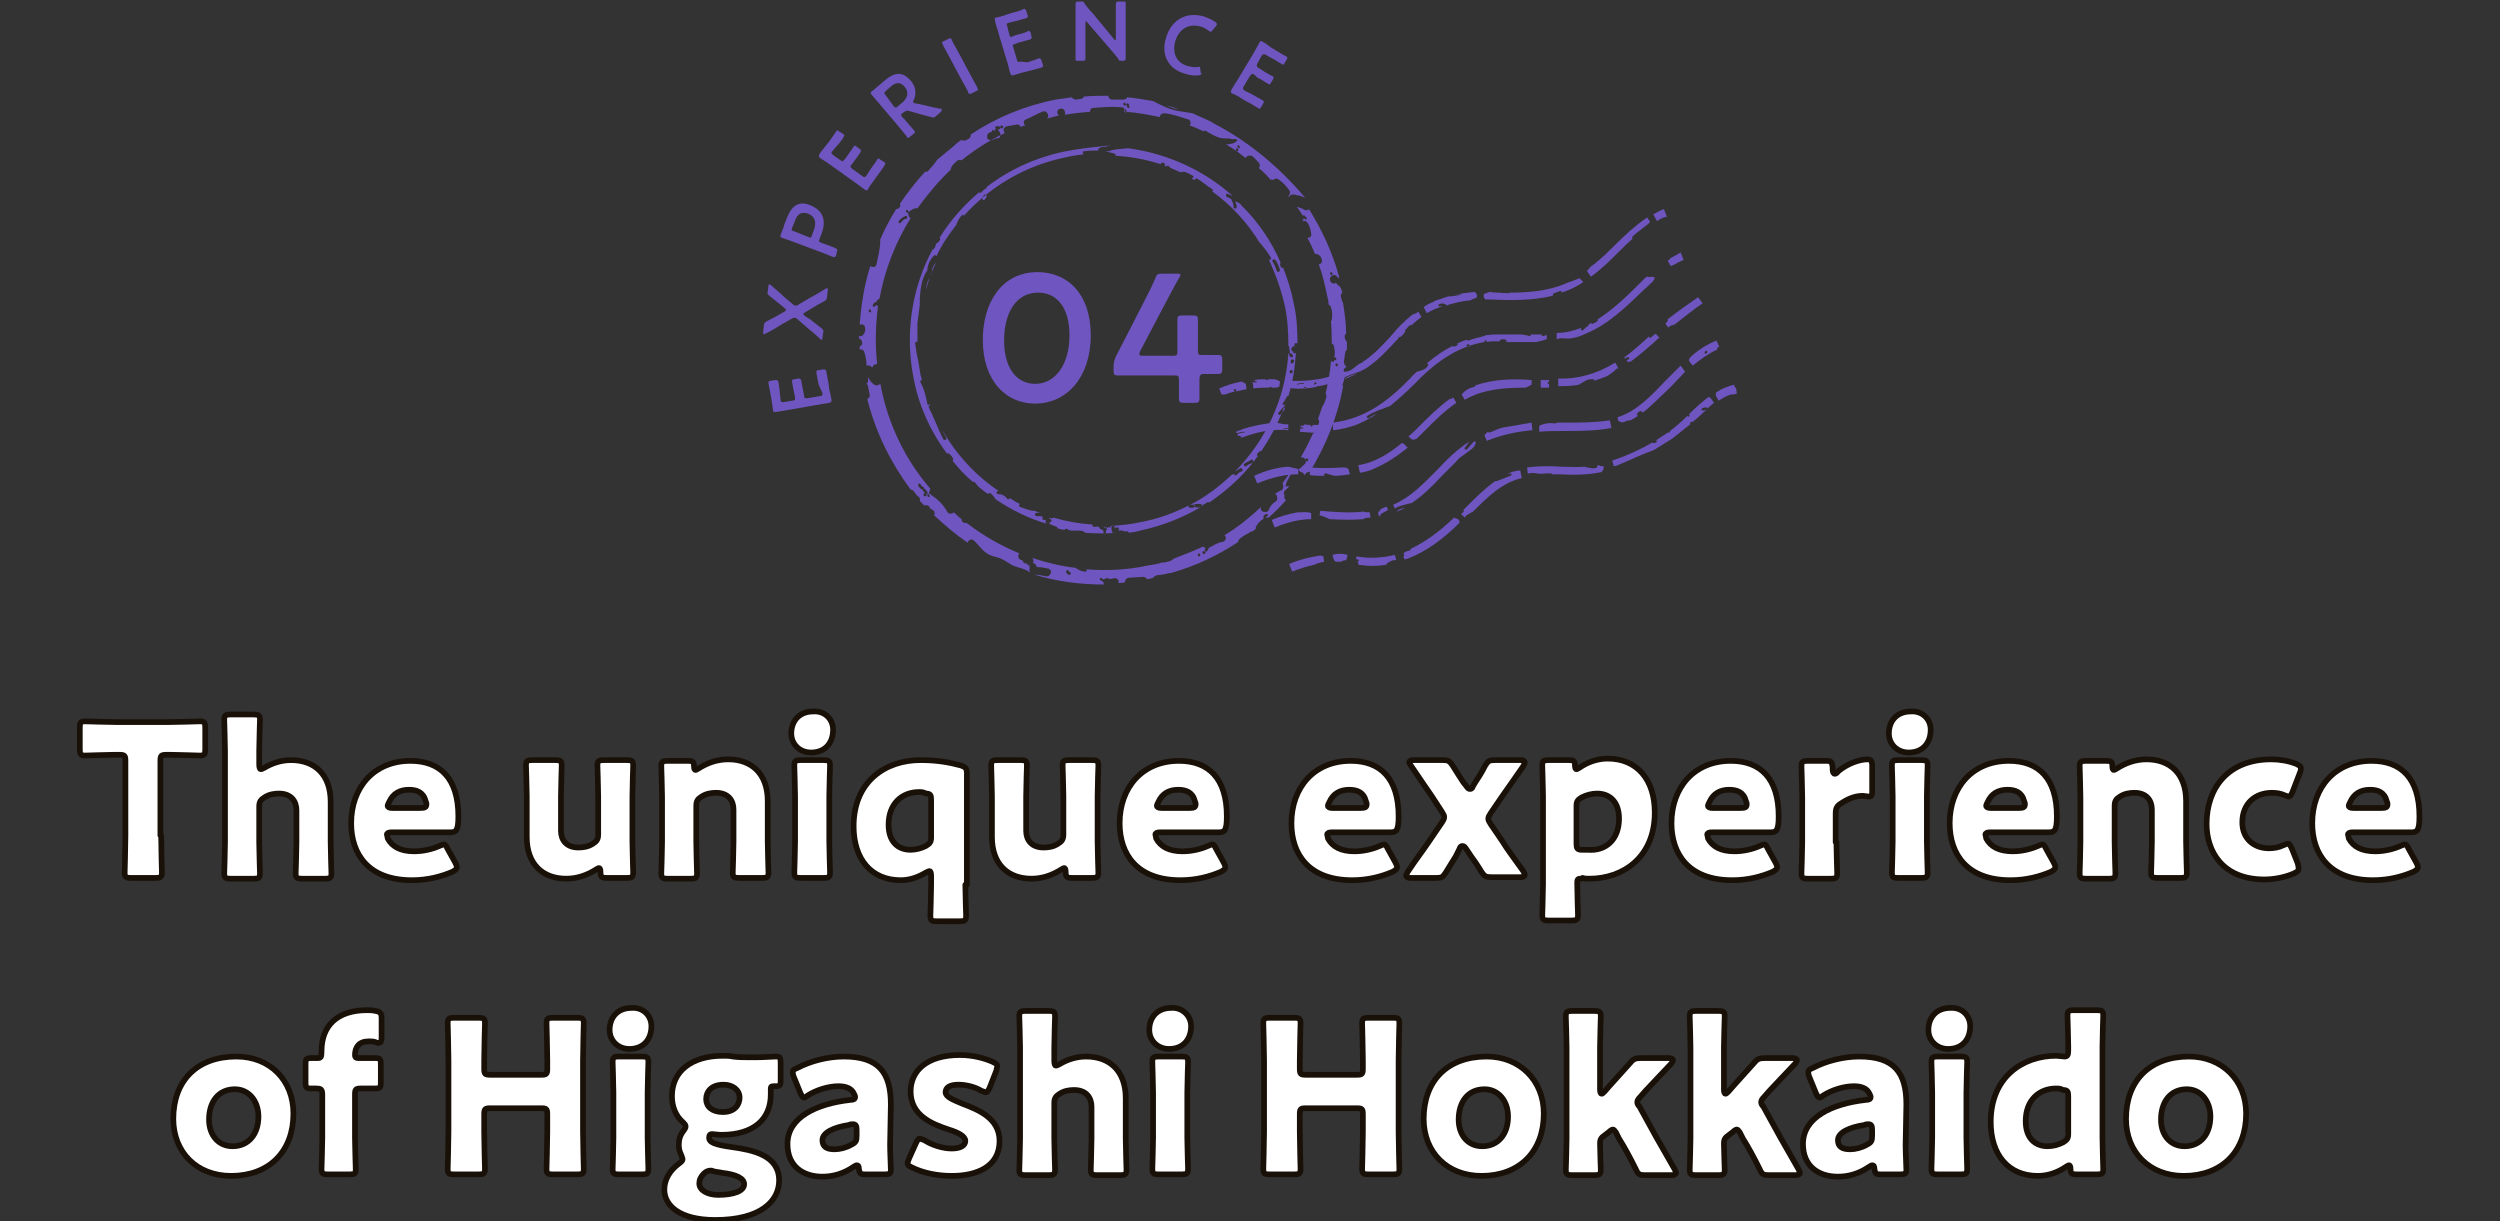 <?xml version="1.0" encoding="utf-8"?>
<!-- Generator: Adobe Illustrator 24.0.3, SVG Export Plug-In . SVG Version: 6.00 Build 0)  -->
<svg version="1.1" id="レイヤー_1" xmlns="http://www.w3.org/2000/svg" xmlns:xlink="http://www.w3.org/1999/xlink" x="0px"
	 y="0px" viewBox="0 0 328.9 160.7" style="enable-background:new 0 0 328.9 160.7;" xml:space="preserve">
<rect x="0" y="0" width="328.9" height="160.7" fill="#333333" stroke="none"/>
<style type="text/css">
	.st0{fill:#FFFFFF;stroke:#191008;stroke-width:0.75;stroke-linecap:round;stroke-linejoin:round;stroke-miterlimit:10;}
	.st1{fill:#6F55BF;}
</style>
<g>
	<g>
		<g>
			<g>
				<path class="st0" d="M21.2,109.9c0,1.5,0.1,4.7,0.1,4.9c0,0.6-0.2,0.7-0.8,0.7h-3.3c-0.6,0-0.8-0.1-0.8-0.7
					c0-0.2,0.1-3.4,0.1-4.9v-9.8c0-0.7-0.1-0.8-0.8-0.8H15c-1,0-3.6,0.1-3.8,0.1c-0.6,0-0.7-0.2-0.7-0.8v-2.9c0-0.6,0.1-0.8,0.7-0.8
					c0.2,0,3,0.1,4.3,0.1h6.5c1.3,0,4.1-0.1,4.3-0.1c0.6,0,0.7,0.2,0.7,0.8v2.9c0,0.6-0.1,0.8-0.7,0.8c-0.2,0-2.8-0.1-3.8-0.1h-0.6
					c-0.7,0-0.8,0.1-0.8,0.8V109.9z"/>
				<path class="st0" d="M34.1,110.8c0,1.1,0.1,3.9,0.1,4.1c0,0.6-0.2,0.7-0.8,0.7h-3.1c-0.6,0-0.8-0.1-0.8-0.7
					c0-0.2,0.1-2.9,0.1-4.1v-12c0-1.1-0.1-3.9-0.1-4.1c0-0.6,0.2-0.7,0.8-0.7h3.1c0.6,0,0.8,0.1,0.8,0.7c0,0.3-0.1,2.9-0.1,4.1v1.8
					c0,0.4,0.1,0.6,0.2,0.6c0.1,0,0.3-0.1,0.5-0.2c1-0.6,2.2-1,3.5-1c3,0,5.2,1.8,5.2,5.5v5.3c0,1.1,0.1,3.9,0.1,4.1
					c0,0.6-0.2,0.7-0.8,0.7h-3.1c-0.6,0-0.8-0.1-0.8-0.7c0-0.2,0.1-2.9,0.1-4.1v-4.2c0-1.2-0.7-2.2-2.3-2.2c-0.6,0-1.3,0.1-1.9,0.5
					c-0.5,0.3-0.7,0.6-0.7,1.2V110.8z"/>
				<path class="st0" d="M59.9,113.5c0.1,0.2,0.2,0.4,0.2,0.6c0,0.2-0.2,0.4-0.6,0.6c-1.4,0.6-3.2,1.1-5.3,1.1c-5.7,0-8-3.4-8-7.5
					c0-4.7,3-8.2,7.8-8.2c3.9,0,6.3,2.3,6.3,7.3c0,1.9-0.3,2.1-1.1,2.1h-7.7c-0.4,0-0.6,0.1-0.6,0.3c0,0.1,0.1,0.3,0.1,0.5
					c0.6,1.1,1.7,1.7,3.5,1.7c1.2,0,2.4-0.3,3.3-0.7c0.3-0.1,0.4-0.2,0.6-0.2c0.2,0,0.3,0.2,0.5,0.6L59.9,113.5z M56.1,105.8
					c0-0.1,0-0.2-0.1-0.4c-0.3-1.2-1.2-1.5-2.2-1.5c-1.2,0-2.1,0.5-2.6,1.6c-0.1,0.2-0.2,0.4-0.2,0.5c0,0.2,0.2,0.3,0.6,0.3h3.7
					C55.9,106.3,56.1,106.2,56.1,105.8z"/>
				<path class="st0" d="M79.8,115.5c-0.6,0-0.8-0.1-0.8-0.8c0-0.4-0.1-0.5-0.2-0.5c-0.1,0-0.2,0.1-0.4,0.2
					c-1.1,0.7-2.4,1.2-3.9,1.2c-3,0-5.2-1.8-5.2-5.5v-5.3c0-1.1-0.1-3.9-0.1-4.1c0-0.6,0.2-0.7,0.8-0.7h3.1c0.6,0,0.8,0.1,0.8,0.7
					c0,0.2-0.1,2.9-0.1,4.1v4.5c0,1.2,0.7,2.2,2.3,2.2c0.6,0,1.3-0.1,1.9-0.5c0.5-0.3,0.7-0.6,0.7-1.2v-5c0-1.1-0.1-3.9-0.1-4.1
					c0-0.6,0.2-0.7,0.8-0.7h3.1c0.6,0,0.8,0.1,0.8,0.7c0,0.2-0.1,2.9-0.1,4.1v5.9c0,1.1,0.1,3.9,0.1,4.1c0,0.6-0.2,0.7-0.8,0.7H79.8
					z"/>
				<path class="st0" d="M91.6,110.8c0,1.1,0.1,3.9,0.1,4.1c0,0.6-0.2,0.7-0.8,0.7h-3.1c-0.6,0-0.8-0.1-0.8-0.7
					c0-0.2,0.1-2.9,0.1-4.1v-5.9c0-1.1-0.1-3.9-0.1-4.1c0-0.6,0.2-0.7,0.8-0.7h2.7c0.6,0,0.8,0.1,0.8,0.7c0,0.4,0.1,0.5,0.2,0.5
					c0.1,0,0.2-0.1,0.4-0.2c1.1-0.7,2.4-1.2,3.9-1.2c3,0,5.2,1.8,5.2,5.5v5.3c0,1.1,0.1,3.9,0.1,4.1c0,0.6-0.2,0.7-0.8,0.7h-3.1
					c-0.6,0-0.8-0.1-0.8-0.7c0-0.2,0.1-2.9,0.1-4.1v-4.2c0-1.2-0.7-2.2-2.3-2.2c-0.6,0-1.3,0.1-1.9,0.5c-0.5,0.3-0.7,0.6-0.7,1.2
					V110.8z"/>
				<path class="st0" d="M109.6,96c0,1.7-1,3-2.9,3c-1.5,0-2.6-1.1-2.6-2.5c0-1.6,1-2.9,2.9-2.9C108.5,93.5,109.6,94.6,109.6,96z
					 M105.3,115.5c-0.6,0-0.8-0.1-0.8-0.7c0-0.2,0.1-2.9,0.1-4.1v-5.9c0-1.1-0.1-3.9-0.1-4.1c0-0.6,0.2-0.7,0.8-0.7h3.1
					c0.6,0,0.8,0.1,0.8,0.7c0,0.2-0.1,2.9-0.1,4.1v5.9c0,1.1,0.1,3.9,0.1,4.1c0,0.6-0.2,0.7-0.8,0.7H105.3z"/>
				<path class="st0" d="M127,116.4c0,1.1,0.1,3.9,0.1,4.1c0,0.6-0.2,0.7-0.8,0.7h-3.1c-0.6,0-0.8-0.1-0.8-0.7
					c0-0.2,0.1-2.9,0.1-4.1v-1.2c0-0.4-0.1-0.6-0.2-0.6c-0.1,0-0.3,0.1-0.5,0.2c-1,0.6-2.1,1-3.3,1c-3.9,0-6.2-2.8-6.2-7.1
					c0-5.9,4.2-8.7,8.8-8.7c2.2,0,3.8,0.3,5.3,0.7c0.6,0.2,0.8,0.4,0.8,1c0,0.4,0,2.9,0,4V116.4z M120.9,104.2c-2.2,0-4,1.5-4,4.3
					c0,2.2,1.2,3.3,2.9,3.3c0.7,0,1.4-0.2,2-0.5c0.5-0.3,0.7-0.5,0.7-1.1v-5c0-0.6-0.1-0.8-0.7-0.8
					C121.5,104.2,121.2,104.2,120.9,104.2z"/>
				<path class="st0" d="M141,115.5c-0.6,0-0.8-0.1-0.8-0.8c0-0.4-0.1-0.5-0.2-0.5c-0.1,0-0.2,0.1-0.4,0.2c-1.1,0.7-2.4,1.2-3.9,1.2
					c-3,0-5.2-1.8-5.2-5.5v-5.3c0-1.1-0.1-3.9-0.1-4.1c0-0.6,0.2-0.7,0.8-0.7h3.1c0.6,0,0.8,0.1,0.8,0.7c0,0.2-0.1,2.9-0.1,4.1v4.5
					c0,1.2,0.7,2.2,2.3,2.2c0.6,0,1.3-0.1,1.9-0.5c0.5-0.3,0.7-0.6,0.7-1.2v-5c0-1.1-0.1-3.9-0.1-4.1c0-0.6,0.2-0.7,0.8-0.7h3.1
					c0.6,0,0.8,0.1,0.8,0.7c0,0.2-0.1,2.9-0.1,4.1v5.9c0,1.1,0.1,3.9,0.1,4.1c0,0.6-0.2,0.7-0.8,0.7H141z"/>
				<path class="st0" d="M161,113.5c0.1,0.2,0.2,0.4,0.2,0.6c0,0.2-0.2,0.4-0.6,0.6c-1.4,0.6-3.2,1.1-5.3,1.1c-5.7,0-8-3.4-8-7.5
					c0-4.7,3-8.2,7.8-8.2c3.9,0,6.3,2.3,6.3,7.3c0,1.9-0.3,2.1-1.1,2.1h-7.7c-0.4,0-0.6,0.1-0.6,0.3c0,0.1,0.1,0.3,0.1,0.5
					c0.6,1.1,1.7,1.7,3.5,1.7c1.2,0,2.4-0.3,3.3-0.7c0.3-0.1,0.4-0.2,0.6-0.2c0.2,0,0.3,0.2,0.5,0.6L161,113.5z M157.3,105.8
					c0-0.1,0-0.2-0.1-0.4c-0.3-1.2-1.2-1.5-2.2-1.5c-1.2,0-2.1,0.5-2.6,1.6c-0.1,0.2-0.2,0.4-0.2,0.5c0,0.2,0.2,0.3,0.6,0.3h3.7
					C157.1,106.3,157.3,106.2,157.3,105.8z"/>
				<path class="st0" d="M183.6,113.5c0.1,0.2,0.2,0.4,0.2,0.6c0,0.2-0.2,0.4-0.6,0.6c-1.4,0.6-3.2,1.1-5.3,1.1c-5.7,0-8-3.4-8-7.5
					c0-4.7,3-8.2,7.8-8.2c3.9,0,6.3,2.3,6.3,7.3c0,1.9-0.3,2.1-1.1,2.1h-7.7c-0.4,0-0.6,0.1-0.6,0.3c0,0.1,0.1,0.3,0.1,0.5
					c0.6,1.1,1.7,1.7,3.5,1.7c1.2,0,2.4-0.3,3.3-0.7c0.3-0.1,0.4-0.2,0.6-0.2c0.2,0,0.3,0.2,0.5,0.6L183.6,113.5z M179.8,105.8
					c0-0.1,0-0.2-0.1-0.4c-0.3-1.2-1.2-1.5-2.2-1.5c-1.2,0-2.1,0.5-2.6,1.6c-0.1,0.2-0.2,0.4-0.2,0.5c0,0.2,0.2,0.3,0.6,0.3h3.7
					C179.6,106.3,179.8,106.2,179.8,105.8z"/>
				<path class="st0" d="M191.5,112.7c-0.3,0.5-0.7,1.1-1.3,2.1c-0.4,0.6-0.5,0.7-1.3,0.7h-3.3c-0.4,0-0.6-0.1-0.6-0.3
					c0-0.1,0.1-0.3,0.2-0.5c1.2-1.8,2-2.8,2.8-4l1.7-2.5c0.2-0.3,0.3-0.5,0.3-0.7s-0.1-0.4-0.3-0.7l-1.3-2c-0.8-1.2-1.6-2.3-2.8-4.1
					c-0.1-0.2-0.2-0.3-0.2-0.4c0-0.2,0.2-0.3,0.6-0.3h3.8c0.7,0,0.9,0.1,1.3,0.7c0.6,1,1.1,1.7,1.4,2.2l0.4,0.5
					c0.2,0.3,0.3,0.4,0.5,0.4s0.3-0.1,0.4-0.4l0.3-0.5c0.4-0.6,0.8-1.2,1.3-2.2c0.4-0.6,0.5-0.7,1.3-0.7h3.3c0.4,0,0.6,0.1,0.6,0.3
					c0,0.1-0.1,0.3-0.2,0.5c-1.2,1.7-2,2.9-2.8,4l-1.5,2.2c-0.2,0.3-0.3,0.5-0.3,0.7s0.1,0.4,0.3,0.7l1.5,2.2c0.8,1.3,1.6,2.3,2.8,4
					c0.1,0.2,0.2,0.4,0.2,0.5c0,0.2-0.2,0.3-0.6,0.3h-3.8c-0.7,0-0.9-0.1-1.3-0.7c-0.6-1-1.1-1.7-1.4-2.1l-0.6-0.9
					c-0.2-0.3-0.3-0.4-0.5-0.4s-0.3,0.1-0.4,0.4L191.5,112.7z"/>
				<path class="st0" d="M207.9,115.6c-0.4,0-0.4,0.2-0.4,0.7c0,1.2,0.1,3.9,0.1,4.1c0,0.6-0.2,0.7-0.8,0.7h-3.1
					c-0.6,0-0.8-0.1-0.8-0.7c0-0.2,0.1-2.9,0.1-4.1v-11.5c0-1.1-0.1-3.9-0.1-4.1c0-0.6,0.2-0.7,0.8-0.7h2.7c0.6,0,0.8,0.1,0.8,0.7
					c0,0.4,0.1,0.5,0.2,0.5c0.1,0,0.2-0.1,0.4-0.2c1-0.7,2.3-1.2,3.7-1.2c3.9,0,6.2,2.8,6.2,7.1c0,5.9-4.2,8.7-8.6,8.7
					c-0.3,0-0.6,0-0.9-0.1C208.1,115.6,208,115.6,207.9,115.6z M213,107.7c0-2.2-1.2-3.3-2.9-3.3c-0.7,0-1.4,0.2-2,0.5
					c-0.5,0.3-0.7,0.5-0.7,1.1v5c0,0.6,0.1,0.8,0.7,0.8c0.3,0,0.5,0,0.8,0C211.2,112,213,110.5,213,107.7z"/>
				<path class="st0" d="M233.6,113.5c0.1,0.2,0.2,0.4,0.2,0.6c0,0.2-0.2,0.4-0.6,0.6c-1.4,0.6-3.2,1.1-5.3,1.1c-5.7,0-8-3.4-8-7.5
					c0-4.7,3-8.2,7.8-8.2c3.9,0,6.3,2.3,6.3,7.3c0,1.9-0.3,2.1-1.1,2.1h-7.7c-0.4,0-0.6,0.1-0.6,0.3c0,0.1,0.1,0.3,0.1,0.5
					c0.6,1.1,1.7,1.7,3.5,1.7c1.2,0,2.4-0.3,3.3-0.7c0.3-0.1,0.4-0.2,0.6-0.2c0.2,0,0.3,0.2,0.5,0.6L233.6,113.5z M229.8,105.8
					c0-0.1,0-0.2-0.1-0.4c-0.3-1.2-1.2-1.5-2.2-1.5c-1.2,0-2.1,0.5-2.6,1.6c-0.1,0.2-0.2,0.4-0.2,0.5c0,0.2,0.2,0.3,0.6,0.3h3.7
					C229.6,106.3,229.8,106.2,229.8,105.8z"/>
				<path class="st0" d="M241.6,110.8c0,1.1,0.1,3.9,0.1,4.1c0,0.6-0.2,0.7-0.8,0.7h-3.1c-0.6,0-0.8-0.1-0.8-0.7
					c0-0.2,0.1-2.9,0.1-4.1v-5.9c0-1.1-0.1-3.9-0.1-4.1c0-0.6,0.2-0.7,0.8-0.7h2.4c0.7,0,0.8,0.1,0.9,0.8l0,0.3
					c0,0.4,0.1,0.6,0.3,0.6c0.1,0,0.3-0.1,0.4-0.3c1.3-1.1,2.9-1.6,3.9-1.6c0.4,0,0.6,0.2,0.6,0.8v3.4c0,0.3,0,0.7-0.4,0.7
					c-0.2,0-0.6-0.1-0.8-0.1c-0.8,0-1.7,0.2-2.9,1c-0.5,0.3-0.7,0.6-0.7,1.3V110.8z"/>
				<path class="st0" d="M254,96c0,1.7-1,3-2.9,3c-1.5,0-2.6-1.1-2.6-2.5c0-1.6,1-2.9,2.9-2.9C252.9,93.5,254,94.6,254,96z
					 M249.7,115.5c-0.6,0-0.8-0.1-0.8-0.7c0-0.2,0.1-2.9,0.1-4.1v-5.9c0-1.1-0.1-3.9-0.1-4.1c0-0.6,0.2-0.7,0.8-0.7h3.1
					c0.6,0,0.8,0.1,0.8,0.7c0,0.2-0.1,2.9-0.1,4.1v5.9c0,1.1,0.1,3.9,0.1,4.1c0,0.6-0.2,0.7-0.8,0.7H249.7z"/>
				<path class="st0" d="M270.2,113.5c0.1,0.2,0.2,0.4,0.2,0.6c0,0.2-0.2,0.4-0.6,0.6c-1.4,0.6-3.2,1.1-5.3,1.1c-5.7,0-8-3.4-8-7.5
					c0-4.7,3-8.2,7.8-8.2c3.9,0,6.3,2.3,6.3,7.3c0,1.9-0.3,2.1-1.1,2.1h-7.7c-0.4,0-0.6,0.1-0.6,0.3c0,0.1,0.1,0.3,0.1,0.5
					c0.6,1.1,1.7,1.7,3.5,1.7c1.2,0,2.4-0.3,3.3-0.7c0.3-0.1,0.4-0.2,0.6-0.2c0.2,0,0.3,0.2,0.5,0.6L270.2,113.5z M266.4,105.8
					c0-0.1,0-0.2-0.1-0.4c-0.3-1.2-1.2-1.5-2.2-1.5c-1.2,0-2.1,0.5-2.6,1.6c-0.1,0.2-0.2,0.4-0.2,0.5c0,0.2,0.2,0.3,0.6,0.3h3.7
					C266.2,106.3,266.4,106.2,266.4,105.8z"/>
				<path class="st0" d="M278.2,110.8c0,1.1,0.1,3.9,0.1,4.1c0,0.6-0.2,0.7-0.8,0.7h-3.1c-0.6,0-0.8-0.1-0.8-0.7
					c0-0.2,0.1-2.9,0.1-4.1v-5.9c0-1.1-0.1-3.9-0.1-4.1c0-0.6,0.2-0.7,0.8-0.7h2.7c0.6,0,0.8,0.1,0.8,0.7c0,0.4,0.1,0.5,0.2,0.5
					c0.1,0,0.2-0.1,0.4-0.2c1.1-0.7,2.4-1.2,3.9-1.2c3,0,5.2,1.8,5.2,5.5v5.3c0,1.1,0.1,3.9,0.1,4.1c0,0.6-0.2,0.7-0.8,0.7h-3.1
					c-0.6,0-0.8-0.1-0.8-0.7c0-0.2,0.1-2.9,0.1-4.1v-4.2c0-1.2-0.7-2.2-2.3-2.2c-0.6,0-1.3,0.1-1.9,0.5c-0.5,0.3-0.7,0.6-0.7,1.2
					V110.8z"/>
				<path class="st0" d="M302.4,114.3c0,0.3-0.2,0.4-0.6,0.6c-1.1,0.5-2.6,0.8-3.9,0.8c-5.5,0-7.6-3.7-7.6-7.3
					c0-4.8,2.9-8.5,8.5-8.5c1.1,0,2.3,0.2,3.3,0.6c0.4,0.2,0.6,0.3,0.6,0.6c0,0.1,0,0.3-0.1,0.5l-1,2.6c-0.2,0.4-0.3,0.6-0.5,0.6
					c-0.1,0-0.3-0.1-0.6-0.2c-0.4-0.2-1-0.3-1.6-0.3c-2.2,0-3.9,1.4-3.9,3.9c0,2.1,1.5,3.4,3.5,3.4c0.6,0,1.3-0.1,1.9-0.4
					c0.3-0.1,0.4-0.2,0.6-0.2c0.2,0,0.3,0.2,0.5,0.6l0.8,2C302.4,114,302.4,114.2,302.4,114.3z"/>
				<path class="st0" d="M317.9,113.5c0.1,0.2,0.2,0.4,0.2,0.6c0,0.2-0.2,0.4-0.6,0.6c-1.4,0.6-3.2,1.1-5.3,1.1c-5.7,0-8-3.4-8-7.5
					c0-4.7,3-8.2,7.8-8.2c3.9,0,6.3,2.3,6.3,7.3c0,1.9-0.3,2.1-1.1,2.1h-7.7c-0.4,0-0.6,0.1-0.6,0.3c0,0.1,0.1,0.3,0.1,0.5
					c0.6,1.1,1.7,1.7,3.5,1.7c1.2,0,2.4-0.3,3.3-0.7c0.3-0.1,0.4-0.2,0.6-0.2c0.2,0,0.3,0.2,0.5,0.6L317.9,113.5z M314.1,105.8
					c0-0.1,0-0.2-0.1-0.4c-0.3-1.2-1.2-1.5-2.2-1.5c-1.2,0-2.1,0.5-2.6,1.6c-0.1,0.2-0.2,0.4-0.2,0.5c0,0.2,0.2,0.3,0.6,0.3h3.7
					C313.9,106.3,314.1,106.2,314.1,105.8z"/>
				<path class="st0" d="M38.6,146.5c0,5-3.2,8.2-8.2,8.2c-4.5,0-7.6-3.1-7.6-7.5c0-5,3.1-8.2,8.3-8.2
					C35.5,139,38.6,142.1,38.6,146.5z M27.5,147.3c0,2,1.2,3.5,3.1,3.5c2.1,0,3.4-1.6,3.4-3.9c0-2.1-1.3-3.6-3.1-3.6
					C28.7,143.3,27.5,145,27.5,147.3z"/>
				<path class="st0" d="M46,154.5h-2.9c-0.6,0-0.8-0.1-0.8-0.7c0-0.2,0.1-2.9,0.1-4.1V144c0-0.7-0.2-0.8-0.8-0.8H41
					c-0.7,0-0.8-0.1-0.8-0.8V140c0-0.7,0.1-0.8,0.8-0.8c0.3,0,0.5,0,0.8,0c0.4,0,0.5-0.1,0.5-0.9c0-3.3,2-5.4,6-5.4
					c0.3,0,0.7,0,1.1,0.1c0.6,0.1,0.8,0.3,0.8,0.9v2.6c0,0.5-0.1,0.7-0.4,0.7c-0.1,0-0.3,0-0.4-0.1c-0.3-0.1-0.6-0.1-0.9-0.1
					c-1.3,0-1.8,0.8-1.8,1.8c0,0.3,0.1,0.4,0.4,0.4h1.1c0.3,0,0.7,0,1.1,0c0.7,0,0.8,0.1,0.8,0.8v2.4c0,0.7-0.1,0.8-0.8,0.8
					c-0.3,0-0.8,0-1.1,0h-0.7c-0.7,0-0.8,0.1-0.8,0.8v5.7c0,1.1,0.1,3.8,0.1,4.1C46.8,154.4,46.7,154.5,46,154.5z"/>
				<path class="st0" d="M63.7,148.9c0,1.5,0.1,4.7,0.1,4.9c0,0.6-0.2,0.7-0.8,0.7h-3.3c-0.6,0-0.8-0.1-0.8-0.7
					c0-0.2,0.1-3.4,0.1-4.9v-9.4c0-1.5-0.1-4.7-0.1-4.9c0-0.6,0.2-0.7,0.8-0.7h3.3c0.6,0,0.8,0.1,0.8,0.7c0,0.2-0.1,3.4-0.1,4.9v1.1
					c0,0.7,0.1,0.8,0.8,0.8h6.7c0.7,0,0.8-0.1,0.8-0.8v-1.1c0-1.5-0.1-4.7-0.1-4.9c0-0.6,0.2-0.7,0.8-0.7h3.3c0.6,0,0.8,0.1,0.8,0.7
					c0,0.2-0.1,3.4-0.1,4.9v9.4c0,1.5,0.1,4.7,0.1,4.9c0,0.6-0.2,0.7-0.8,0.7h-3.3c-0.6,0-0.8-0.1-0.8-0.7c0-0.2,0.1-3.4,0.1-4.9
					v-2.3c0-0.7-0.1-0.8-0.8-0.8h-6.7c-0.7,0-0.8,0.1-0.8,0.8V148.9z"/>
				<path class="st0" d="M85.7,135c0,1.7-1,3-2.9,3c-1.5,0-2.6-1.1-2.6-2.5c0-1.6,1-2.9,2.9-2.9C84.6,132.5,85.7,133.6,85.7,135z
					 M81.4,154.5c-0.6,0-0.8-0.1-0.8-0.7c0-0.2,0.1-2.9,0.1-4.1v-5.9c0-1.1-0.1-3.9-0.1-4.1c0-0.6,0.2-0.7,0.8-0.7h3.1
					c0.6,0,0.8,0.1,0.8,0.7c0,0.2-0.1,2.9-0.1,4.1v5.9c0,1.1,0.1,3.9,0.1,4.1c0,0.6-0.2,0.7-0.8,0.7H81.4z"/>
				<path class="st0" d="M96.2,150.9c2.9,0.4,6.3,1.1,6.3,4.4c0,2.7-2.4,5.2-8.4,5.2c-4.7,0-6.7-1.9-6.7-4c0-1.3,0.7-2.5,1.9-3.4
					c0.4-0.3,0.5-0.4,0.5-0.6c0-0.1-0.1-0.3-0.2-0.6c-0.2-0.4-0.3-0.8-0.3-1.3c0-0.7,0.2-1.3,0.6-1.8c0.2-0.3,0.3-0.4,0.3-0.6
					c0-0.2-0.1-0.3-0.4-0.6c-0.9-0.8-1.4-2-1.4-3.4c0-3.2,2.5-5.3,6.7-5.3c0.5,0,0.9,0,1.3,0.1c0.7,0.1,1.5,0.1,2.3,0.1h0.7
					c1.1,0,2.3-0.1,2.6-0.1c0.6,0,0.7,0.1,0.7,0.8v2.4c0,0.5-0.1,0.7-0.5,0.7c-0.1,0-0.3,0-0.4,0c-0.4,0-0.4,0.1-0.4,0.5
					c0,0.2,0,0.4,0,0.6c0,3.2-2.2,5.3-6.5,5.3c-0.4,0-1-0.1-1.2-0.1c-0.3,0-0.4,0.1-0.4,0.4C93.2,150.3,94.1,150.6,96.2,150.9z
					 M93.5,154c-0.3,0-0.6,0.1-0.9,0.4c-0.4,0.4-0.6,0.8-0.6,1.3c0,0.9,1.1,1.5,2.5,1.5c2,0,3.4-0.5,3.4-1.4c0-0.8-1.1-1.3-2.9-1.5
					c-0.4-0.1-0.7-0.1-1.1-0.2C93.7,154,93.6,154,93.5,154z M92.9,144.6c0,1,0.8,1.7,2.2,1.7c1.6,0,2.2-1,2.2-1.9
					c0-1-0.9-1.7-2.1-1.7C93.6,142.7,92.9,143.6,92.9,144.6z"/>
				<path class="st0" d="M113.8,154.5c-0.6,0-0.7-0.1-0.8-0.7c0-0.4-0.1-0.5-0.3-0.5c-0.1,0-0.2,0.1-0.4,0.2
					c-1.3,0.9-2.7,1.3-4.1,1.3c-2.6,0-4.6-1.4-4.6-4.3c0-3.5,3.8-5.3,8.3-5.8c0.4,0,0.6-0.1,0.6-0.4c0-0.1-0.1-0.3-0.2-0.5
					c-0.3-0.6-1-0.9-2-0.9c-1.3,0-2.9,0.5-4,1.2c-0.3,0.2-0.4,0.3-0.5,0.3c-0.2,0-0.3-0.2-0.5-0.6l-0.9-2.2
					c-0.1-0.3-0.1-0.4-0.1-0.5c0-0.3,0.1-0.4,0.6-0.6c1.7-0.9,4-1.5,6.1-1.5c4.6,0,6.2,2.1,6.2,6.3l-0.1,5.3c0,1.1,0.1,2.9,0.1,3.3
					c0,0.5-0.2,0.6-0.8,0.6H113.8z M112.2,147.9c-0.1,0-0.4,0-0.5,0.1c-2,0.3-3.5,1-3.5,2c0,0.9,0.6,1.2,1.6,1.2
					c0.7,0,1.5-0.2,2.2-0.6c0.6-0.3,0.7-0.5,0.7-1.2l0-0.7C112.7,148.1,112.6,147.9,112.2,147.9z"/>
				<path class="st0" d="M131.5,150.1c0,3.4-3,4.6-6.3,4.6c-1.9,0-3.8-0.4-5.2-1.1c-0.4-0.2-0.6-0.3-0.6-0.6c0-0.1,0.1-0.3,0.2-0.6
					l0.9-2c0.2-0.4,0.3-0.6,0.5-0.6c0.1,0,0.3,0.1,0.6,0.2c1.1,0.7,2.5,1.1,3.6,1.1c1.2,0,1.8-0.4,1.8-1c0-0.6-0.9-1.1-2.2-1.5
					c-2.1-0.7-5-1.8-5-5c0-2.7,2.1-4.8,6.5-4.8c1.6,0,3.2,0.4,4.3,0.9c0.4,0.2,0.6,0.3,0.6,0.6c0,0.1-0.1,0.3-0.1,0.5l-0.9,2.3
					c-0.2,0.4-0.3,0.6-0.5,0.6c-0.1,0-0.3-0.1-0.6-0.2c-0.8-0.5-2-0.8-3-0.8c-1.2,0-1.7,0.4-1.7,1c0,0.6,1,1,2.2,1.5
					C128.7,146,131.5,147.1,131.5,150.1z"/>
				<path class="st0" d="M138.7,149.8c0,1.1,0.1,3.9,0.1,4.1c0,0.6-0.2,0.7-0.8,0.7h-3.1c-0.6,0-0.8-0.1-0.8-0.7
					c0-0.2,0.1-2.9,0.1-4.1v-12c0-1.1-0.1-3.9-0.1-4.1c0-0.6,0.2-0.7,0.8-0.7h3.1c0.6,0,0.8,0.1,0.8,0.7c0,0.3-0.1,2.9-0.1,4.1v1.8
					c0,0.4,0.1,0.6,0.2,0.6c0.1,0,0.3-0.1,0.5-0.2c1-0.6,2.2-1,3.5-1c3,0,5.2,1.8,5.2,5.5v5.3c0,1.1,0.1,3.9,0.1,4.1
					c0,0.6-0.2,0.7-0.8,0.7h-3.1c-0.6,0-0.8-0.1-0.8-0.7c0-0.2,0.1-2.9,0.1-4.1v-4.2c0-1.2-0.7-2.2-2.3-2.2c-0.6,0-1.3,0.1-1.9,0.5
					c-0.5,0.3-0.7,0.6-0.7,1.2V149.8z"/>
				<path class="st0" d="M156.7,135c0,1.7-1,3-2.9,3c-1.5,0-2.6-1.1-2.6-2.5c0-1.6,1-2.9,2.9-2.9C155.5,132.5,156.7,133.6,156.7,135
					z M152.4,154.5c-0.6,0-0.8-0.1-0.8-0.7c0-0.2,0.1-2.9,0.1-4.1v-5.9c0-1.1-0.1-3.9-0.1-4.1c0-0.6,0.2-0.7,0.8-0.7h3.1
					c0.6,0,0.8,0.1,0.8,0.7c0,0.2-0.1,2.9-0.1,4.1v5.9c0,1.1,0.1,3.9,0.1,4.1c0,0.6-0.2,0.7-0.8,0.7H152.4z"/>
				<path class="st0" d="M171,148.9c0,1.5,0.1,4.7,0.1,4.9c0,0.6-0.2,0.7-0.8,0.7H167c-0.6,0-0.8-0.1-0.8-0.7c0-0.2,0.1-3.4,0.1-4.9
					v-9.4c0-1.5-0.1-4.7-0.1-4.9c0-0.6,0.2-0.7,0.8-0.7h3.3c0.6,0,0.8,0.1,0.8,0.7c0,0.2-0.1,3.4-0.1,4.9v1.1c0,0.7,0.1,0.8,0.8,0.8
					h6.7c0.7,0,0.8-0.1,0.8-0.8v-1.1c0-1.5-0.1-4.7-0.1-4.9c0-0.6,0.2-0.7,0.8-0.7h3.3c0.6,0,0.8,0.1,0.8,0.7c0,0.2-0.1,3.4-0.1,4.9
					v9.4c0,1.5,0.1,4.7,0.1,4.9c0,0.6-0.2,0.7-0.8,0.7h-3.3c-0.6,0-0.8-0.1-0.8-0.7c0-0.2,0.1-3.4,0.1-4.9v-2.3
					c0-0.7-0.1-0.8-0.8-0.8h-6.7c-0.7,0-0.8,0.1-0.8,0.8V148.9z"/>
				<path class="st0" d="M203.1,146.5c0,5-3.2,8.2-8.2,8.2c-4.5,0-7.6-3.1-7.6-7.5c0-5,3.1-8.2,8.3-8.2
					C199.9,139,203.1,142.1,203.1,146.5z M191.9,147.3c0,2,1.2,3.5,3.1,3.5c2.1,0,3.4-1.6,3.4-3.9c0-2.1-1.3-3.6-3.1-3.6
					C193.1,143.3,191.9,145,191.9,147.3z"/>
				<path class="st0" d="M210.8,149.6c-0.2,0.2-0.3,0.4-0.3,0.8c0,0.9,0.1,3.3,0.1,3.5c0,0.6-0.2,0.7-0.8,0.7h-3
					c-0.6,0-0.8-0.1-0.8-0.7c0-0.2,0.1-2.9,0.1-4.1v-12c0-1.1-0.1-3.9-0.1-4.1c0-0.6,0.2-0.7,0.8-0.7h3c0.6,0,0.8,0.1,0.8,0.7
					c0,0.3-0.1,2.9-0.1,4.1v5.6c0,0.3,0.1,0.5,0.2,0.5c0.1,0,0.2-0.1,0.4-0.3l0.7-0.8c0.8-0.9,1.7-1.9,2.7-3
					c0.4-0.5,0.7-0.6,1.4-0.6h3.6c0.4,0,0.6,0.1,0.6,0.3c0,0.1-0.1,0.2-0.2,0.4c-1.3,1.4-2.4,2.5-3.4,3.6l-0.7,0.8
					c-0.3,0.3-0.4,0.5-0.4,0.7c0,0.2,0.1,0.4,0.3,0.6l2.2,4c0.7,1.2,1.5,2.6,2.4,4.2c0.1,0.2,0.2,0.4,0.2,0.5c0,0.2-0.2,0.3-0.6,0.3
					h-3.5c-0.7,0-0.9-0.1-1.2-0.8c-0.8-1.6-1.5-2.9-2.2-4l-0.4-0.8c-0.2-0.3-0.3-0.4-0.4-0.4c-0.1,0-0.3,0.1-0.5,0.3L210.8,149.6z"
					/>
				<path class="st0" d="M227.1,149.6c-0.2,0.2-0.3,0.4-0.3,0.8c0,0.9,0.1,3.3,0.1,3.5c0,0.6-0.2,0.7-0.8,0.7h-3
					c-0.6,0-0.8-0.1-0.8-0.7c0-0.2,0.1-2.9,0.1-4.1v-12c0-1.1-0.1-3.9-0.1-4.1c0-0.6,0.2-0.7,0.8-0.7h3c0.6,0,0.8,0.1,0.8,0.7
					c0,0.3-0.1,2.9-0.1,4.1v5.6c0,0.3,0.1,0.5,0.2,0.5c0.1,0,0.2-0.1,0.4-0.3l0.7-0.8c0.8-0.9,1.7-1.9,2.7-3
					c0.4-0.5,0.7-0.6,1.4-0.6h3.6c0.4,0,0.6,0.1,0.6,0.3c0,0.1-0.1,0.2-0.2,0.4c-1.3,1.4-2.4,2.5-3.4,3.6l-0.7,0.8
					c-0.3,0.3-0.4,0.5-0.4,0.7c0,0.2,0.1,0.4,0.3,0.6l2.2,4c0.7,1.2,1.5,2.6,2.4,4.2c0.1,0.2,0.2,0.4,0.2,0.5c0,0.2-0.2,0.3-0.6,0.3
					h-3.5c-0.7,0-0.9-0.1-1.2-0.8c-0.8-1.6-1.5-2.9-2.2-4l-0.4-0.8c-0.2-0.3-0.3-0.4-0.4-0.4c-0.1,0-0.3,0.1-0.5,0.3L227.1,149.6z"
					/>
				<path class="st0" d="M247.4,154.5c-0.6,0-0.7-0.1-0.8-0.7c0-0.4-0.1-0.5-0.3-0.5c-0.1,0-0.2,0.1-0.4,0.2
					c-1.3,0.9-2.7,1.3-4.1,1.3c-2.6,0-4.6-1.4-4.6-4.3c0-3.5,3.8-5.3,8.3-5.8c0.4,0,0.6-0.1,0.6-0.4c0-0.1-0.1-0.3-0.2-0.5
					c-0.3-0.6-1-0.9-2-0.9c-1.3,0-2.9,0.5-4,1.2c-0.3,0.2-0.4,0.3-0.5,0.3c-0.2,0-0.3-0.2-0.5-0.6l-0.9-2.2
					c-0.1-0.3-0.1-0.4-0.1-0.5c0-0.3,0.1-0.4,0.6-0.6c1.7-0.9,4-1.5,6.1-1.5c4.6,0,6.2,2.1,6.2,6.3l-0.1,5.3c0,1.1,0.1,2.9,0.1,3.3
					c0,0.5-0.2,0.6-0.8,0.6H247.4z M245.8,147.9c-0.1,0-0.4,0-0.5,0.1c-2,0.3-3.5,1-3.5,2c0,0.9,0.6,1.2,1.6,1.2
					c0.7,0,1.5-0.2,2.2-0.6c0.6-0.3,0.7-0.5,0.7-1.2l0-0.7C246.3,148.1,246.2,147.9,245.8,147.9z"/>
				<path class="st0" d="M259.2,135c0,1.7-1,3-2.9,3c-1.5,0-2.6-1.1-2.6-2.5c0-1.6,1-2.9,2.9-2.9C258.1,132.5,259.2,133.6,259.2,135
					z M254.9,154.5c-0.6,0-0.8-0.1-0.8-0.7c0-0.2,0.1-2.9,0.1-4.1v-5.9c0-1.1-0.1-3.9-0.1-4.1c0-0.6,0.2-0.7,0.8-0.7h3.1
					c0.6,0,0.8,0.1,0.8,0.7c0,0.2-0.1,2.9-0.1,4.1v5.9c0,1.1,0.1,3.9,0.1,4.1c0,0.6-0.2,0.7-0.8,0.7H254.9z"/>
				<path class="st0" d="M273.2,154.5c-0.6,0-0.8-0.1-0.8-0.7c0-0.4-0.1-0.5-0.2-0.5c-0.1,0-0.2,0.1-0.4,0.2c-1,0.7-2.3,1.2-3.7,1.2
					c-3.9,0-6.2-2.8-6.2-7.1c0-5.9,4.2-8.7,8.6-8.7c0.3,0,1,0.1,1.1,0.1c0.4,0,0.5-0.2,0.5-0.8v-0.5c0-1.1-0.1-3.9-0.1-4.1
					c0-0.6,0.2-0.7,0.8-0.7h3.1c0.6,0,0.8,0.1,0.8,0.7c0,0.2-0.1,2.9-0.1,4.1v12c0,1.1,0.1,3.9,0.1,4.1c0,0.6-0.2,0.7-0.8,0.7H273.2
					z M270.5,143.2c-2.2,0-4,1.5-4,4.3c0,2.2,1.2,3.3,2.9,3.3c0.7,0,1.4-0.2,2-0.5c0.5-0.3,0.7-0.5,0.7-1.1v-5
					c0-0.6-0.1-0.8-0.7-0.8C271.1,143.2,270.8,143.2,270.5,143.2z"/>
				<path class="st0" d="M295.5,146.5c0,5-3.2,8.2-8.2,8.2c-4.5,0-7.6-3.1-7.6-7.5c0-5,3.1-8.2,8.3-8.2
					C292.3,139,295.5,142.1,295.5,146.5z M284.3,147.3c0,2,1.2,3.5,3.1,3.5c2.1,0,3.4-1.6,3.4-3.9c0-2.1-1.3-3.6-3.1-3.6
					C285.5,143.3,284.3,145,284.3,147.3z"/>
			</g>
		</g>
	</g>
	<g>
		<g>
			<path class="st1" d="M107.7,50.6c-0.1-0.5-0.3-1.5-0.3-1.6c0-0.2,0-0.3,0.3-0.3l0.6-0.1c0.2,0,0.3,0,0.4,0.2
				c0,0.1,0.2,1.1,0.3,1.6l0.1,0.8c0.1,0.5,0.3,1.4,0.3,1.4c0,0.2,0,0.3-0.3,0.4c-0.6,0.1-1.3,0.2-1.8,0.3l-3.4,0.6
				c-0.5,0.1-1.3,0.2-1.8,0.3c-0.3,0-0.4,0-0.4-0.2c0-0.1-0.1-0.9-0.2-1.4l-0.1-0.6c-0.1-0.5-0.3-1.5-0.3-1.6c0-0.2,0-0.3,0.3-0.3
				l0.6-0.1c0.2,0,0.3,0,0.4,0.2c0,0.1,0.2,1.1,0.2,1.6l0.1,0.8c0,0.3,0.1,0.3,0.4,0.3l1.2-0.2c0.3,0,0.3-0.1,0.3-0.4l-0.1-0.5
				c-0.1-0.5-0.3-1.5-0.3-1.6c0-0.2,0-0.3,0.3-0.3l0.5-0.1c0.2,0,0.3,0,0.4,0.2c0,0.1,0.2,1.1,0.3,1.6l0.1,0.5
				c0,0.3,0.1,0.3,0.4,0.3l1.7-0.3c0.3,0,0.3-0.1,0.3-0.4L107.7,50.6z"/>
			<path class="st1" d="M106.7,42.1c0.5,0.4,0.9,0.7,1.4,1.1c0.2,0.2,0.3,0.3,0.2,0.5l-0.1,0.8c0,0.2-0.1,0.2-0.1,0.2
				c0,0-0.1,0-0.2-0.1c-0.5-0.5-1.1-1-1.6-1.4l-1.5-1.3c-0.1-0.1-0.2-0.1-0.3-0.1c-0.1,0-0.1,0-0.3,0.1l-1.4,0.8
				c-0.6,0.4-1.3,0.8-2.1,1.2c-0.1,0-0.2,0.1-0.2,0.1c-0.1,0-0.1-0.1-0.1-0.3l0.1-0.9c0-0.3,0.1-0.3,0.3-0.5
				c0.6-0.3,1.2-0.6,1.7-0.9l0.7-0.4c0.1-0.1,0.2-0.1,0.2-0.2c0-0.1,0-0.1-0.1-0.2l-0.6-0.5c-0.5-0.4-1-0.8-1.5-1.2
				c-0.2-0.2-0.3-0.3-0.2-0.5l0.1-0.8c0-0.2,0.1-0.2,0.1-0.2c0,0,0.1,0,0.2,0.1c0.7,0.6,1.3,1.1,1.8,1.6l1.2,1
				c0.1,0.1,0.2,0.1,0.3,0.1c0.1,0,0.2,0,0.3-0.1l1.7-1c0.6-0.3,1.2-0.7,1.9-1.1c0.1,0,0.1-0.1,0.2-0.1c0.1,0,0.1,0.1,0.1,0.3
				l-0.1,0.9c0,0.3-0.1,0.3-0.3,0.5c-0.6,0.3-1.1,0.6-1.6,0.9l-1,0.6c-0.1,0.1-0.2,0.1-0.2,0.2c0,0.1,0,0.1,0.1,0.2L106.7,42.1z"/>
			<path class="st1" d="M110,33.6c-0.1,0.2-0.2,0.3-0.4,0.2c-0.1,0-1.2-0.5-1.8-0.7l-3.2-1.2c-0.5-0.2-1.1-0.4-1.7-0.6
				c-0.2-0.1-0.3-0.2-0.2-0.4c0-0.1,0.4-0.9,0.5-1.4l0.4-1c0.6-1.5,1.6-2.1,3-1.5c1.5,0.6,2.2,1.8,1.5,3.7l-0.3,0.8
				c-0.1,0.3-0.1,0.3,0.2,0.4l0.2,0.1c0.6,0.2,1.7,0.6,1.8,0.7c0.2,0.1,0.2,0.2,0.1,0.4L110,33.6z M106.4,31.2
				c0.3,0.1,0.3,0.1,0.4-0.2l0.3-0.8c0.3-0.9,0.2-1.7-0.8-2.1c-0.9-0.3-1.4,0.1-1.7,0.9l-0.4,1c-0.1,0.3-0.1,0.3,0.2,0.4L106.4,31.2
				z"/>
			<path class="st1" d="M114.5,22.3c0.3-0.4,0.9-1.3,0.9-1.3c0.1-0.2,0.2-0.2,0.4,0l0.5,0.3c0.2,0.1,0.2,0.2,0.1,0.4
				c0,0.1-0.6,0.9-0.9,1.3l-0.5,0.7c-0.3,0.4-0.8,1.1-0.8,1.2c-0.1,0.2-0.2,0.2-0.5,0c-0.5-0.4-1.1-0.8-1.5-1.1l-2.8-2
				c-0.4-0.3-1-0.7-1.5-1c-0.2-0.2-0.2-0.3-0.1-0.5c0-0.1,0.6-0.8,0.9-1.2l0.4-0.5c0.3-0.4,0.9-1.3,0.9-1.3c0.1-0.2,0.2-0.2,0.4,0
				l0.5,0.3c0.2,0.1,0.2,0.2,0.1,0.4c0,0.1-0.6,0.9-1,1.3l-0.5,0.6c-0.2,0.2-0.1,0.3,0.1,0.5l1,0.7c0.2,0.2,0.3,0.1,0.5-0.1l0.3-0.4
				c0.3-0.4,0.9-1.3,0.9-1.3c0.1-0.2,0.2-0.2,0.4,0l0.4,0.3c0.2,0.1,0.2,0.2,0.1,0.4c0,0.1-0.6,0.9-0.9,1.3l-0.3,0.4
				c-0.2,0.2-0.1,0.3,0.1,0.5l1.4,1c0.2,0.2,0.3,0.1,0.5-0.1L114.5,22.3z"/>
			<path class="st1" d="M119,15.7c0.4,0.5,1.2,1.4,1.3,1.5c0.1,0.2,0.1,0.3-0.1,0.4l-0.5,0.4c-0.2,0.2-0.3,0.2-0.4,0
				c0-0.1-0.8-1-1.2-1.5l-2.2-2.6c-0.3-0.4-0.8-0.9-1.2-1.4c-0.2-0.2-0.2-0.3,0-0.5c0.1,0,0.7-0.6,1.1-0.9l0.7-0.6
				c1.1-0.9,2.2-1.2,3.3,0.1c0.7,0.8,0.8,1.7,0.4,2.6c-0.1,0.1-0.1,0.2,0,0.3c0,0,0.1,0.1,0.2,0.1l0.6,0.1c0.9,0.2,1.6,0.4,2.7,0.6
				c0.1,0,0.2,0,0.2,0.1c0,0.1,0,0.1-0.1,0.3l-0.7,0.6c-0.2,0.2-0.3,0.2-0.6,0.1c-0.8-0.2-1.5-0.4-2.2-0.6l-0.7-0.2
				c-0.3-0.1-0.4,0-0.6,0.1l-0.3,0.2c-0.2,0.2-0.2,0.3,0,0.5L119,15.7z M117.6,14c0.2,0.2,0.3,0.2,0.5,0l0.6-0.5
				c0.6-0.5,1-1.3,0.3-2.1c-0.6-0.7-1.2-0.5-1.7-0.1l-0.8,0.7c-0.2,0.2-0.2,0.3,0,0.5L117.6,14z"/>
			<path class="st1" d="M127.8,12.3c-0.2,0.1-0.3,0.1-0.4-0.1c0-0.1-0.6-1.2-0.9-1.7l-1.6-3c-0.3-0.6-0.9-1.6-0.9-1.7
				c-0.1-0.2-0.1-0.3,0.2-0.4l0.6-0.3c0.2-0.1,0.3-0.1,0.4,0.1c0,0.1,0.6,1.2,0.9,1.7l1.6,3c0.3,0.6,0.9,1.6,0.9,1.7
				c0.1,0.2,0.1,0.3-0.2,0.4L127.8,12.3z"/>
			<path class="st1" d="M135.1,8.2c0.5-0.1,1.5-0.5,1.5-0.5c0.2-0.1,0.3,0,0.4,0.2l0.2,0.6c0.1,0.2,0,0.3-0.2,0.4
				c-0.1,0-1,0.3-1.5,0.4l-0.8,0.2c-0.5,0.1-1.3,0.4-1.4,0.4c-0.2,0.1-0.3,0-0.4-0.3c-0.2-0.6-0.3-1.3-0.5-1.8l-1-3.3
				c-0.1-0.5-0.4-1.2-0.5-1.8c-0.1-0.3,0-0.4,0.2-0.4c0.1,0,0.9-0.2,1.4-0.4l0.6-0.2c0.5-0.1,1.5-0.4,1.5-0.5c0.2-0.1,0.3,0,0.4,0.2
				l0.2,0.6c0.1,0.2,0,0.3-0.2,0.4c-0.1,0-1,0.3-1.5,0.4l-0.8,0.2c-0.3,0.1-0.3,0.1-0.2,0.4l0.3,1.2c0.1,0.3,0.1,0.3,0.4,0.2
				l0.5-0.2c0.5-0.1,1.5-0.4,1.5-0.5c0.2-0.1,0.3,0,0.4,0.2l0.1,0.5c0.1,0.2,0,0.3-0.2,0.4c-0.1,0-1,0.3-1.5,0.4l-0.5,0.2
				c-0.3,0.1-0.3,0.1-0.2,0.4l0.5,1.7c0.1,0.3,0.1,0.3,0.4,0.2L135.1,8.2z"/>
			<path class="st1" d="M142.8,5.8c0,0.6,0,1.8,0,1.9c0,0.2-0.1,0.3-0.3,0.3l-0.7,0c-0.3,0-0.3,0-0.3-0.3c0-0.1,0-1.3,0-1.9l0-3.5
				c0-0.6,0-1.7,0-1.8c0-0.2,0.1-0.3,0.3-0.3l0.4,0c0.3,0,0.4,0,0.5,0.3c0.3,0.4,0.7,0.9,1.1,1.3l2.8,3.4c0.1,0.1,0.1,0.1,0.1,0.1
				c0.1,0,0.1-0.1,0.1-0.2l0-2.7c0-0.6,0-1.8,0-1.9c0-0.2,0.1-0.3,0.3-0.3l0.7,0c0.3,0,0.3,0,0.3,0.3c0,0.1,0,1.3,0,1.9l0,3.5
				c0,0.6,0,1.7,0,1.8c0,0.2-0.1,0.3-0.3,0.3l-0.2,0c-0.3,0-0.4,0-0.5-0.3c-0.3-0.4-0.7-0.8-1-1.2L143,2.9c-0.1-0.1-0.1-0.1-0.1-0.1
				c-0.1,0-0.1,0.1-0.1,0.2L142.8,5.8z"/>
			<path class="st1" d="M158.1,9.7c0,0.1-0.1,0.1-0.3,0.2c-0.6,0.1-1.3,0-1.9-0.2c-2.2-0.6-3.2-2.5-2.5-4.7c0.6-2.2,2.5-3.6,5.1-2.8
				c0.5,0.2,1,0.4,1.4,0.7c0.1,0.1,0.2,0.2,0.2,0.3c0,0.1-0.1,0.1-0.1,0.2L159.5,4c-0.1,0.1-0.2,0.2-0.2,0.2c-0.1,0-0.1-0.1-0.2-0.1
				c-0.3-0.2-0.7-0.5-1.1-0.6c-1.8-0.5-3,0.5-3.4,2c-0.4,1.5,0.2,2.8,1.7,3.2c0.5,0.1,0.9,0.2,1.3,0.1c0.1,0,0.2,0,0.2,0
				c0.1,0,0.1,0.1,0.1,0.3l0.1,0.6C158.1,9.6,158.1,9.7,158.1,9.7z"/>
			<path class="st1" d="M164.7,12.4c0.5,0.3,1.3,0.7,1.4,0.8c0.2,0.1,0.2,0.2,0.1,0.4l-0.3,0.5c-0.1,0.2-0.2,0.3-0.4,0.1
				c-0.1,0-0.9-0.6-1.4-0.8l-0.7-0.4c-0.4-0.3-1.2-0.7-1.3-0.7c-0.2-0.1-0.2-0.2-0.1-0.5c0.3-0.5,0.7-1.1,1-1.6l1.8-3
				c0.3-0.5,0.6-1.1,0.9-1.6c0.1-0.2,0.2-0.3,0.4-0.1c0.1,0,0.8,0.5,1.2,0.8l0.5,0.3c0.5,0.3,1.3,0.8,1.4,0.8
				c0.2,0.1,0.2,0.2,0.1,0.4L169,8.3c-0.1,0.2-0.2,0.3-0.4,0.1c-0.1,0-0.9-0.6-1.4-0.8l-0.7-0.4c-0.2-0.1-0.3-0.1-0.5,0.1l-0.6,1.1
				c-0.1,0.2-0.1,0.3,0.1,0.5l0.5,0.3c0.4,0.3,1.3,0.8,1.4,0.8c0.2,0.1,0.2,0.2,0.1,0.4l-0.3,0.5c-0.1,0.2-0.2,0.3-0.4,0.1
				c-0.1,0-0.9-0.6-1.4-0.8L165,9.8c-0.2-0.1-0.3-0.1-0.5,0.1l-0.9,1.5c-0.1,0.2-0.1,0.3,0.1,0.5L164.7,12.4z"/>
		</g>
		<g>
			<g>
				<g>
					<path class="st1" d="M143.5,44.1c0,5.7-3.3,9-7.3,9c-3.8,0-6.9-2.9-6.9-8.4c0-4.9,2.5-8.9,7.2-8.9
						C140.4,35.8,143.5,38.6,143.5,44.1z M132.1,44.8c0,3.7,1.7,5.7,4.1,5.7c2.6,0,4.5-2.5,4.5-6.4c0-3.8-1.8-5.6-4.1-5.6
						C133.5,38.5,132.1,41.4,132.1,44.8z"/>
					<path class="st1" d="M157.8,50c0,0.8,0,2.2,0,2.4c0,0.5-0.1,0.6-0.7,0.6h-1.3c-0.6,0-0.7-0.1-0.7-0.6c0-0.2,0-1.6,0-2.4
						c0-0.6-0.1-0.6-0.6-0.6h-3.8c-1.4,0-3.5,0-3.6,0c-0.5,0-0.6-0.1-0.6-0.7v-0.4c0-0.6,0.1-0.9,0.3-1.4c0.5-1,1-1.9,1.5-2.9
						l2.1-4.1c0.5-1,1.1-2.1,1.6-3.3c0.2-0.6,0.4-0.6,1-0.6h1.8c0.4,0,0.5,0,0.5,0.2c0,0.1-0.1,0.2-0.2,0.4c-0.8,1.4-1.4,2.6-2,3.7
						l-3.1,5.9c-0.1,0.2-0.1,0.3-0.1,0.4c0,0.2,0.2,0.2,0.5,0.2h3.9c0.6,0,0.6-0.1,0.6-0.7c0-1.6,0-3.8,0-4c0-0.5,0.1-0.6,0.7-0.6
						h1.3c0.6,0,0.7,0.1,0.7,0.6c0,0.2,0,2.3,0,4c0,0.6,0.1,0.6,0.6,0.6c0.6,0,1.8,0,2,0c0.5,0,0.6,0.1,0.6,0.7v1.1
						c0,0.6-0.1,0.7-0.6,0.7c-0.2,0-1.3,0-2,0C157.9,49.3,157.8,49.4,157.8,50z"/>
				</g>
			</g>
			<g>
				<g>
					<g>
						<g>
							<g>
								<path class="st1" d="M153.5,13.9c0.5,0.2,1,0.4,1.6,0.5C154.6,14.2,154.1,14,153.5,13.9z"/>
								<path class="st1" d="M135.5,74.4c-0.2,0-0.4-0.1-0.4-0.3c0,0,0,0,0,0c-0.3,0.1-0.5-0.1-0.6-0.4c-0.5,0-0.7-0.6-0.4-0.9
									c-2.4-1-4.7-2.3-6.8-3.9c0,0-0.1-0.1-0.1-0.1c0,0-0.1,0-0.1,0c0,0-0.1,0-0.1,0c-0.3,0-0.5-0.2-0.5-0.5
									c-0.4-0.3-0.7-0.6-1-0.9c-0.2,0.2-0.7,0.3-0.9-0.1c-0.5-0.9-1.2-1.6-2.1-2.2c0,0-0.1-0.1-0.1-0.1c-0.2,0-0.3-0.2-0.1-0.3
									c0-0.1,0-0.3,0.1-0.4c-3.2-3.7-5.5-8.3-6.5-13.4c0-0.2-0.1-0.3-0.1-0.5c-0.1,0.3-0.5,0.4-0.8,0.2c-0.4-0.3-0.6-0.6-0.8-1
									c0,0.2,0,0.3,0,0.5c0,0.2-0.1,0.3-0.2,0.4c0.1,0.1,0.2,0.2,0.2,0.3l0.2,1.1c0.1,0.3-0.1,0.5-0.3,0.6
									c1.1,4.4,3.1,8.4,5.7,11.9c0.2,0,0.3,0.1,0.4,0.2c0.2,0.3,0.4,0.6,0.7,0.8c0.1,0.1,0.2,0.3,0.1,0.5c0.2,0.2,0.4,0.4,0.6,0.6
									c0.3-0.1,0.6,0,0.7,0.2c0,0,0,0,0,0.1c0,0,0,0,0,0c0,0,0.1,0.1,0.1,0.1c0,0,0.2,0.1,0.3,0.2c0.3,0.1,0.3,0.5,0.2,0.7
									c1.4,1.3,2.8,2.5,4.4,3.6c0.1-0.3,0.4-0.6,0.8-0.3c0.6,0.5,1,1.2,1.6,1.6c0.6,0.5,1.3,0.5,2,0.8c0.7,0.3,1.2,0.8,1.8,1
									c0.6,0.2,1.1,0.3,1.7,0.6c0.1,0.1,0.2,0.1,0.2,0.2c0,0,0,0,0.1,0c-0.1-0.2-0.1-0.5,0-0.6C135.4,74.7,135.4,74.5,135.5,74.4z
									 M120.8,63.9c-0.1-0.2,0.2-0.4,0.3-0.2c0.1,0.2,0.2,0.3,0.4,0.4c0.2,0.1,0,0.4-0.2,0.3C121.1,64.3,120.9,64.1,120.8,63.9z
									 M121.9,65C121.9,65.1,121.8,65.1,121.9,65c0,0.1,0,0.3-0.2,0.3c-0.2,0-0.3-0.3-0.1-0.4c0,0,0.1,0,0.1,0
									c0,0-0.1-0.1-0.1-0.2c-0.2,0-0.3-0.3,0-0.4c0.1,0,0.2,0.1,0.2,0.2C122.1,64.7,122.1,65,121.9,65z M122.2,65.4
									c-0.2,0-0.3-0.3-0.1-0.4C122.3,65,122.4,65.4,122.2,65.4z"/>
								<path class="st1" d="M159.8,16.3c-0.2-0.1-0.3-0.2-0.5-0.3c-0.8-0.4-1.6-0.7-2.4-1.1c-0.6-0.1-1.2-0.2-1.9-0.3
									c-1.2-0.2-2.3-0.8-3.3-1.3c-1.1-0.2-2.3-0.4-3.4-0.5c-0.1,0.2-0.3,0.3-0.5,0.3c-0.5,0-1,0-1.5,0c-0.3,0-0.5-0.3-0.5-0.5
									c-1.1,0-2.1,0-3.2,0.1c-0.1,0.2-0.2,0.3-0.4,0.3l-0.6,0.1c-0.2,0-0.5-0.1-0.6-0.3c-0.7,0.1-1.4,0.2-2.1,0.3
									c-4.1,0.8-7.9,2.4-11.2,4.6c0,0,0,0,0,0c0.1,0.3-0.2,0.6-0.4,0.6c0.2,0,0,0-0.1,0.1c-0.1,0-0.2,0.1-0.3,0.1
									c-0.1,0-0.3,0-0.4-0.1c-0.3,0.2-0.6,0.4-0.9,0.7c0,0-0.1,0.1-0.1,0.1c-0.7,0.6-1.5,1.2-2.2,1.8c-0.3,0.5-0.8,1-1.2,1.5
									c-0.1,0.1-0.2,0.1-0.4,0.1c-1.2,1.3-2.3,2.7-3.3,4.2c0.1,0.3,0,0.6-0.4,0.7c0,0,0,0-0.1,0c-0.8,1.3-1.5,2.6-2.1,4
									c0,0.1,0,0.1,0,0.2c0,1.1-0.3,2.1-0.5,3.1c-0.1,0.4-0.5,0.4-0.8,0.2c-0.8,2.5-1.2,5-1.4,7.7c0,0,0,0,0.1,0
									c0.3-0.1,0.6,0.1,0.6,0.4c0.1,0.3,0,0.6-0.2,0.9c-0.1,0.2-0.4,0.3-0.6,0.2c0,0.1,0,0.2,0,0.3c0.2,0.1,0.3,0.2,0.4,0.4l0,0.1
									c0.1,0.3-0.1,0.5-0.3,0.6c0,0.1,0,0.3,0,0.4c0.2-0.1,0.5,0,0.6,0.3c0.2,0.6,0.3,1.2,0.3,1.8c0.2-0.1,0.5,0,0.7,0.2
									c0,0,0,0,0.1,0c0-0.2,0.2-0.3,0.4-0.4c0.1,0,0.1,0,0.2,0c-0.3-2.6-0.2-5.1,0.1-7.6c-0.1-0.1-0.1-0.1-0.2-0.2c0,0,0,0,0,0
									c-0.1,0.1-0.1,0.2-0.2,0.2c-0.2,0.2-0.4-0.1-0.2-0.3c0.1-0.1,0.1-0.2,0.2-0.2c0.1-0.1,0.2-0.1,0.2,0c0-0.2,0.1-0.4,0.4-0.5
									c0.7-3.8,2.1-7.4,4.1-10.6c-0.2-0.1-0.3-0.3-0.3-0.6c-0.1-0.1-0.1-0.3,0.1-0.3c0,0,0,0,0.1,0c0.2-0.2,0.4-0.3,0.7-0.4
									c0.1,0,0.2,0,0.3,0c1.3-1.8,2.8-3.6,4.4-5.1c0-0.1,0-0.2,0-0.2c0.2-0.4,0.5-0.7,0.9-1c0.2-0.1,0.3-0.1,0.5,0
									c1.7-1.4,3.6-2.6,5.7-3.6c-0.3-0.3-0.2-0.8,0.3-0.9l1.2-0.2c0.3-0.1,0.5,0.1,0.6,0.3c0.2-0.1,0.4-0.2,0.6-0.2
									c-0.3-0.2-0.3-0.7,0.1-0.8c0.7-0.3,1.4-0.7,2.1-1c0.6-0.3,1.1,0.6,0.6,0.9c0.5-0.1,1-0.3,1.6-0.4c-0.3-0.3-0.3-0.8,0.2-0.9
									c0.5-0.1,0.7,0.4,0.6,0.8c1.1-0.2,2.2-0.3,3.3-0.4c0-0.2,0.1-0.5,0.4-0.5c1.2-0.1,2.5-0.2,3.7-0.1c0.4,0,0.5,0.3,0.5,0.6
									c1.6,0.1,3.1,0.4,4.6,0.7c0-0.3,0.2-0.5,0.6-0.5c1.1,0.1,2.1,0.5,3.1,0.8c0.4,0.1,0.4,0.6,0.2,0.8c0.6,0.2,1.3,0.5,1.9,0.8
									c0-0.1,0.1-0.2,0.2-0.1c0.7,0.4,1.6,1,2.4,1c0.5,0,0.8,0,1.1,0.1c0.2,0,0.3,0,0.5,0c0.2,0,0.2,0.3,0.1,0.3
									c-0.1,0-0.1,0-0.2,0.1c0,0-0.1,0.1-0.1,0.1c-0.3,0.1-0.7,0.2-1.1,0.2c0.9,0.5,1.7,1.1,2.6,1.8c0,0,0-0.1,0-0.1
									c0.2-0.2,0.5-0.3,0.8-0.2c0.4,0.3,0.6,0.6,0.9,0.9c0.2,0.2,0.2,0.5,0,0.7c0.6,0.5,1.1,1,1.6,1.6c0-0.1,0.1-0.1,0.1-0.1
									c0.1,0,0.1,0,0.2,0.1c0.2-0.2,0.4-0.3,0.7-0.1c0.6,0.4,1,0.9,1.4,1.4c0.2,0.3,0.1,0.6-0.1,0.8c0,0,0,0.1,0.1,0.1
									c0,0,0,0,0,0c0.1-0.2,0.2-0.3,0.4-0.3l0.2,0c0.2,0,0.3,0,0.4,0.1c0.1,0,0.2,0,0.3,0c0.3,0.1,0.5,0.2,0.8,0.3
									C168.4,22.1,164.4,18.7,159.8,16.3z M114.5,41.1c-0.2,0-0.3-0.3-0.1-0.4C114.6,40.7,114.7,41.1,114.5,41.1z M119.2,28.8
									c-0.3,0-0.5,0.3-0.7,0.5c-0.2,0.2-0.4-0.1-0.2-0.3c0.2-0.2,0.5-0.5,0.9-0.6C119.4,28.4,119.4,28.8,119.2,28.8z M119.4,28
									c-0.2,0-0.3-0.3-0.1-0.4C119.5,27.6,119.6,28,119.4,28z M131.5,17l-0.2,0c0.1,0.1,0.1,0.2,0,0.2c0.2,0.1,0.3,0.2,0.3,0.4
									c0.1,0.3-0.1,0.6-0.4,0.6c-0.2,0-0.4,0.1-0.6,0.2c-0.3,0.1-0.6,0-0.7-0.2c-0.1-0.3,0-0.6,0.2-0.7c0.1-0.1,0.3-0.1,0.4-0.2
									c0-0.1,0-0.2,0.1-0.2c0.1,0,0.2,0.1,0.2,0.1c0,0,0.1,0,0.1,0c0-0.1,0-0.2,0.1-0.3l0,0c-0.1-0.1-0.1-0.3,0.1-0.3l0.2,0
									C131.6,16.6,131.7,16.9,131.5,17z M131.8,16.9c-0.2,0-0.3-0.3-0.1-0.4C132,16.5,132.1,16.8,131.8,16.9z M148.1,14.8
									c-0.2,0-0.3-0.3-0.1-0.4C148.2,14.4,148.3,14.7,148.1,14.8z M148,13.9c-0.2,0-0.3-0.3-0.1-0.4
									C148.1,13.5,148.2,13.9,148,13.9z M148.5,14.2c-0.2,0-0.3-0.2-0.2-0.3c-0.2,0-0.2-0.3,0-0.3c0.2,0,0.3,0.2,0.2,0.3
									C148.6,13.9,148.7,14.1,148.5,14.2z M162.8,19.9c-0.2,0-0.3-0.3-0.1-0.4C162.9,19.5,163,19.8,162.8,19.9z M163,19.5
									c-0.2,0-0.3-0.3-0.1-0.4C163.1,19.1,163.2,19.5,163,19.5z"/>
								<path class="st1" d="M176.5,39.4l-0.1-0.4c0-0.2,0-0.4,0.2-0.5c-0.1-0.4-0.2-0.8-0.6-1c-0.1-0.1-0.2-0.2-0.2-0.3
									c0,0-0.1,0-0.2,0.1c-0.7,0.1-0.9-0.9-0.2-1.1c0.3-0.1,0.6,0.2,0.6,0.4c0.1,0,0.1-0.1,0.2-0.1c-0.9-3.3-2.3-6.3-4-9
									c-0.1,0.2-0.4,0.2-0.6,0.1c-0.3-0.2-0.7-0.3-1-0.4c0.3,0.4,0.6,0.8,0.8,1.2c0,0,0.1-0.1,0.1-0.1c0.1,0,0.2,0.1,0.2,0.2
									c0,0,0,0,0,0c0.2,0,0.3,0.3,0.1,0.4c-0.1,0-0.2-0.1-0.2-0.2c0,0,0,0,0,0c0,0-0.1,0-0.1,0c0,0.2-0.1,0.3-0.2,0.4
									c0.3-0.1,0.6,0,0.7,0.2c0.3,0.4,0.4,0.9,0.5,1.4c0.1,0.4-0.2,0.6-0.5,0.6c0.4,0.7,0.7,1.4,1,2.1c0.5,0,0.8,0.3,0.9,0.8
									c0.1,0.3-0.1,0.5-0.4,0.6c0.5,1.3,0.8,2.7,1.1,4.1c0.1,0.4,0.2,0.8,0.2,1.2c0.1,0,0.2,0.1,0.3,0.3c0.2,0.6,0.2,1.1,0.1,1.7
									c0,0.1-0.1,0.1-0.1,0.2c0.1,1,0.1,1.9,0.1,2.9c0.2,0.1,0.3,0.2,0.3,0.4c0.1,0.5,0.2,0.9,0,1.4c0,0,0,0,0.1,0
									c0.2,0,0.3,0.3,0.1,0.4c-0.1,0-0.1,0-0.2,0c0,0.1,0,0.2-0.1,0.2c-0.1,0-0.2,0-0.2-0.1c0,0-0.1,0-0.1,0
									c-0.1,1.5-0.4,2.9-0.7,4.3c0.1,0.1,0.1,0.2,0.1,0.4c-0.1,0.4-0.2,0.7-0.4,1.1c0,0-0.1,0.1-0.1,0.1c-0.2,0.6-0.4,1.1-0.6,1.7
									c0.1,0.1,0.2,0.4,0.1,0.6c0,0.1-0.1,0.2-0.1,0.3c0.2,0,0.2,0.3,0,0.4c-0.1,0-0.1,0-0.1,0c-0.1,0.2-0.3,0.5-0.5,0.6
									c0,0-0.1,0-0.1,0.1c-0.5,1.1-1,2.1-1.6,3.1c0.3-0.1,0.6,0.1,0.7,0.3c0-0.1,0-0.2,0.1-0.2c0.2,0,0.3,0.3,0.1,0.4
									c-0.1,0-0.1,0-0.2-0.1c0,0.1,0,0.3-0.1,0.4c-0.3,0.3-0.6,0.6-0.9,0.8c0.1,0.1,0.2,0.2,0.3,0.3c0.3,0,0.4,0.2,0.5,0.4
									c0.1-0.1,0.2-0.2,0.3-0.3c0.1-0.1,0.3-0.1,0.4-0.1c2.1-3.4,3.7-7.3,4.4-11.3c-0.1-0.1-0.1-0.2,0-0.4c0.2-0.5,0.2-1,0.1-1.5
									c-0.1-0.3,0.1-0.5,0.3-0.6c0,0,0-0.1,0-0.1c-0.2-0.1-0.3-0.4-0.3-0.7c0.1-0.4,0.1-0.8,0.2-1.2c0-0.1,0.1-0.2,0.2-0.3
									c0-0.3,0-0.7,0-1c-0.1-0.1-0.1-0.2-0.2-0.3l-0.1-0.3c0-0.2,0-0.4,0.2-0.5c0-1.3-0.2-2.7-0.4-4
									C176.7,39.8,176.5,39.6,176.5,39.4z M175.1,35.8c0.2,0,0.3,0.3,0.1,0.4C175,36.2,174.9,35.9,175.1,35.8z M173.6,56.6
									c0,0.2-0.3,0.3-0.4,0.1l0,0C173.2,56.4,173.5,56.3,173.6,56.6L173.6,56.6z M175.9,48.2c-0.2,0-0.3-0.3-0.1-0.4
									C176,47.8,176.1,48.1,175.9,48.2z"/>
								<path class="st1" d="M169.2,63.6c0.2-0.5,0.5-0.9,0.7-1.4c-0.1,0.1-0.3,0.2-0.4,0.3c-0.3,0.4-0.5,0.7-0.8,1.1
									c0.1,0,0.1,0.1,0.1,0.2c0.1,0.2,0,0.6-0.2,0.7c-0.3,0.1-0.6,0.3-0.9,0.5c0.1,0,0.3,0.1,0.3,0.3c0.1,0.3,0,0.6-0.2,0.7
									c-0.4,0.2-0.7,0.6-0.9,1.1c-0.1,0.3-0.5,0.3-0.8,0.2c-0.2-0.1-0.3-0.4-0.2-0.6c-1.5,1.4-3.1,2.7-4.8,3.7
									c0.3,0.3,0.2,0.8-0.3,0.9c-0.7,0.1-1.2,0.5-1.8,0.8c0,0,0,0.1,0,0.1l-0.2,0.3c-0.1,0.2-0.4,0-0.3-0.2l0.1-0.2
									c-0.1,0-0.2-0.1-0.3-0.2c-1.3,0.6-2.6,1.1-3.9,1.6c-0.1,0.1-0.2,0.2-0.4,0.3l-0.8,0.2c-0.1,0-0.2,0-0.3,0
									c-0.6,0.2-1.2,0.3-1.9,0.4c-2.7,0.6-5.5,0.7-8.1,0.5c0.1,0.1,0.1,0.3-0.1,0.3c-0.5,0-0.9-0.2-1.3-0.5
									c-1.9-0.2-3.9-0.7-5.7-1.3c0.2,0.2,0.2,0.5,0.1,0.7c0.3,0,0.4,0.2,0.5,0.5c0.5,0,1,0.1,1.5,0.2c0.7,0.2,0.3,1.2-0.4,1
									c-0.4-0.1-0.9-0.2-1.4-0.2c2.9,0.9,6,1.3,9.1,1.3c0-0.1,0-0.2,0-0.3c-0.1,0-0.2-0.1-0.2-0.2c0,0,0,0-0.1,0
									c-0.2,0-0.3-0.3-0.1-0.4c0.1,0,0.2,0.1,0.2,0.2c0,0,0,0,0.1,0c0.1,0,0.2,0,0.2,0c0.1-0.1,0.3-0.2,0.5-0.1
									c0.2,0.1,0.4,0.1,0.6,0c0.3-0.1,0.6,0,0.7,0.2c0.1,0.1,0.1,0.3,0,0.4c0.3,0,0.6,0,0.9-0.1c0-0.3,0.2-0.6,0.6-0.6
									c0.6,0,1.2-0.1,1.8-0.1c0.2,0,0.4,0.1,0.5,0.3c0.2,0,0.4-0.1,0.5-0.1c0.1,0,0.2,0,0.3-0.1c0.1-0.1,0.2-0.2,0.4-0.3
									c0.6-0.1,1.1-0.1,1.7-0.3c0.1,0,0.1,0,0.2,0c3.2-0.9,6.2-2.3,8.9-4.1c0-0.1,0-0.3,0.2-0.4c0.4-0.4,0.9-0.6,1.4-0.9
									c0.1-0.1,0.2-0.1,0.3-0.1c0.1-0.1,0.3-0.2,0.4-0.3c0-0.1,0-0.1,0-0.2c0.2-0.5,0.6-0.9,1.1-1.2c-0.1,0-0.1-0.1-0.1-0.2
									c0-0.1,0.1-0.2,0.2-0.3c0,0,0,0,0.1,0c0-0.1,0.1-0.1,0.1-0.1c0.2,0,0.3,0.3,0.1,0.3c0,0,0,0.1-0.1,0.1
									c-0.1,0-0.1,0.1-0.1,0.1c0,0,0,0,0,0c0.1,0,0.3,0,0.4,0c0.8-0.7,1.6-1.5,2.3-2.3c-0.2-0.1-0.3-0.4-0.2-0.6
									c-0.1-0.2-0.2-0.4,0-0.6c0.2-0.2,0.4-0.4,0.6-0.6c-0.1,0-0.1,0-0.1-0.1C169.1,64.2,169.1,63.9,169.2,63.6z M140.6,75.6
									C140.6,75.6,140.6,75.6,140.6,75.6c-0.2,0-0.2-0.1-0.2-0.2c-0.2,0-0.2-0.3,0-0.4c0.2,0,0.2,0.1,0.2,0.2c0.1,0,0.1,0,0.2,0.1
									C141,75.4,140.8,75.7,140.6,75.6z M157.8,73.2c-0.2,0-0.3-0.3-0.1-0.4C157.9,72.8,158,73.2,157.8,73.2z M158.4,72.9
									c-0.2,0-0.3-0.3-0.1-0.4C158.6,72.5,158.7,72.8,158.4,72.9z"/>
								<path class="st1" d="M122.3,36.5c-0.3,0.5-0.4,1-0.5,1.6C122,37.6,122.1,37.1,122.3,36.5z"/>
								<path class="st1" d="M140.2,19.9c-3.9,0.8-7.4,2.4-10.4,4.7c0,0.1,0,0.2-0.1,0.2c-0.2,0.1-0.4,0.3-0.6,0.5
									c-0.1,0.1-0.2,0.1-0.3,0c-2,1.7-3.8,3.7-5.2,6c0.1,0,0.1,0.1,0.1,0.2c-0.1,0.2-0.2,0.3-0.3,0.4c-0.1,0.1-0.2,0.1-0.2,0.1
									c0,0.1-0.1,0.1-0.1,0.2c0,0,0,0,0,0c0,0.2-0.1,0.4-0.3,0.6c0,0-0.1,0-0.1,0c-2.7,5-3.7,11-2.5,17c0.7,3.7,2.3,7.1,4.4,9.9
									c0.1-0.1,0.2-0.1,0.3,0c0.2,0.2,0.4,0.4,0.5,0.7c0,0.1,0,0.2-0.1,0.2c0.8,1,1.7,2,2.7,2.8c0.1,0,0.2,0,0.2,0
									c0.2,0.2,0.3,0.4,0.5,0.6c0.4,0.3,0.8,0.7,1.3,1c0-0.1,0.2-0.2,0.3-0.1c0.3,0.2,0.5,0.5,0.7,0.8c0,0,0,0,0,0
									c2.1,1.4,4.3,2.5,6.7,3.2c0,0-0.1-0.1-0.1-0.1c-0.1-0.2,0-0.3,0-0.4c-0.1,0-0.2,0-0.3,0c-0.2,0-0.2-0.3-0.1-0.4
									c-0.2-0.1-0.5-0.1-0.8-0.1c-0.3,0-0.3-0.3-0.1-0.4c0.3-0.1,0.6,0,0.9,0.1c0,0,0,0,0,0c-0.4-0.1-0.8-0.3-1.1-0.4
									c-0.7,0-1.2-0.3-1.9-0.5c-0.2-0.1-0.2-0.3,0-0.4c-0.5-0.2-0.9-0.5-1.4-0.8c0,0.2-0.2,0.3-0.3,0.1c-0.3-0.4-0.7-0.6-1.2-0.6
									c-0.3,0-0.2-0.4,0-0.4c0,0,0,0,0.1,0c-3-2-5.6-4.8-7.4-8c0.1,0.3,0.3,0.6,0.5,1c0.1,0.2-0.2,0.4-0.4,0.2
									c-0.7-1.4-1.2-2.8-1.9-4.2c-0.1-0.2,0.1-0.3,0.2-0.3c0,0,0-0.1-0.1-0.1c-0.1,0.1-0.3,0.1-0.3-0.1c-0.2-1-0.4-1.9-0.9-2.8
									c-0.1-0.2,0.1-0.3,0.2-0.3c-0.1-0.2-0.1-0.5-0.2-0.7c-0.1-0.6-0.2-1.3-0.3-1.9c-0.2-0.7-0.3-1.5-0.4-2.2
									c0-0.2,0.1-0.3,0.3-0.2c0-0.6,0-1.2,0-1.7c0-0.3,0-0.5,0-0.8c0.1-0.8,0.2-1.5,0.3-2.3c0-0.1,0-0.2,0-0.4
									c0-0.1,0.1-0.2,0.1-0.2c0,0,0,0,0,0c-0.1,0-0.1-0.1-0.1-0.2c0.1-1.3,0.2-2.6,0.9-3.7c0-0.1,0.1-0.1,0.2-0.1
									c-0.1,0-0.1-0.1-0.1-0.2c0.1-0.7,0.4-1.3,0.9-1.8c0.1-0.1,0.2,0,0.3,0.1c0.7-1.5,1.6-2.8,2.6-4.1c0.2-0.5,0.4-1,0.8-1.3
									c0.1-0.1,0.2,0,0.2,0.1c3.4-3.8,8-6.6,13.4-7.7c0.8-0.2,1.6-0.3,2.4-0.4c-0.2-0.1-0.2-0.4,0-0.4c0.6-0.1,1.3-0.1,1.9-0.1
									c-0.1-0.1,0-0.2,0.1-0.3c0.3-0.2,0.6-0.2,0.9-0.2c0,0,0,0,0,0c0.3-0.1,0.5-0.2,0.8-0.2C144.4,19.3,142.3,19.5,140.2,19.9z
									 M129.8,25.9c-0.1,0.2-0.2,0.3-0.3,0.4c-0.2,0.1-0.4-0.2-0.2-0.4c0.1,0,0.1-0.1,0.1-0.2C129.5,25.5,129.8,25.6,129.8,25.9z"
									/>
								<path class="st1" d="M122.6,35.8c0,0.1-0.1,0.2-0.2,0.2c0.1,0,0.1,0.1,0.1,0.1c0.2-0.6,0.4-1.1,0.7-1.6
									C122.8,34.9,122.6,35.3,122.6,35.8z"/>
								<path class="st1" d="M170,45.7c0-0.1,0.2-0.2,0.3-0.1c0-0.1,0-0.2,0-0.3c0-0.2,0.3-0.2,0.4-0.1c0-1.8-0.1-3.6-0.5-5.3
									c-0.3-1.6-0.8-3.2-1.4-4.7c-0.1,0.1-0.3,0-0.3-0.1l-0.1-0.3c0-0.1,0-0.2,0.1-0.2c-1.2-2.8-2.9-5.3-5-7.4c0,0-0.1,0-0.1-0.1
									c-0.2-0.3-0.5-0.5-0.9-0.6c0.1,0.2,0.2,0.5,0.2,0.7c0,0.3-0.4,0.3-0.4,0.1c0-0.4-0.1-0.7-0.3-1c0,0,0-0.1,0-0.1
									c-0.2-0.1-0.4-0.2-0.6-0.3c-0.2-0.1-0.1-0.5,0.1-0.4c0.2,0.1,0.5,0.2,0.7,0.3c-3.8-3.4-8.6-5.6-13.8-6.3
									c-0.8,0.1-1.5,0.1-2.3,0.3c0,0.1-0.1,0.1-0.2,0.1c-0.2,0-0.4,0-0.5,0c0.4,0.1,0.8,0.2,1.2,0.3c0.1,0,0.2,0.2,0.2,0.3
									c2,0.1,4,0.5,5.9,1.1c0-0.1,0.1-0.2,0.2-0.2c0.1,0,0.2,0,0.3,0.1c0.1,0.1,0.1,0.2,0,0.3c0.1,0,0.1,0.1,0.2,0.1
									c0.1-0.1,0.2-0.1,0.3-0.1c0.1,0.1,0.2,0.2,0.3,0.3c0.5,0.2,0.9,0.4,1.4,0.6c0-0.1,0.1-0.1,0.2-0.1c0.5,0,0.9,0.3,1.3,0.5
									c0.2,0.1,0.1,0.3-0.1,0.4c0.1,0.1,0.2,0.1,0.4,0.2c0-0.1,0.1-0.3,0.3-0.2c0.7,0.4,1.3,1,2,1.4c0.1,0.1,0.1,0.2,0,0.3
									c2.5,1.8,4.6,4.1,6.2,6.7c0,0,0.1,0,0.1,0.1c0.5,0.6,1,1.2,1.4,1.9c0.1,0.2-0.2,0.4-0.3,0.2c0.9,1.9,1.6,3.9,2.1,6
									c0.4,1.8,0.5,3.6,0.5,5.4c0.1,0,0.1,0.1,0.1,0.2c0,0,0,0,0,0.1l0.1,0.5c0,0.1,0,0.1,0,0.2c0.1,0,0.3,0,0.3,0.1
									c0,0.1,0.1,0.2,0.1,0.2c0.1,0.2-0.3,0.3-0.4,0.1c0-0.1-0.1-0.2-0.1-0.2c0-0.1,0-0.1,0-0.2c0,0-0.1,0-0.1,0
									c-0.4,6-3,11.5-7.1,15.6c0,0,0,0,0,0c0.2-0.2,0.5-0.3,0.8-0.5c0.2-0.1,0.4,0.3,0.2,0.4c-0.3,0.1-0.5,0.2-0.7,0.5
									c-0.1,0.1-0.2,0.1-0.3-0.1c0,0,0,0-0.1,0c-0.1,0-0.2,0-0.3,0.1c-1.6,1.5-3.4,2.9-5.4,3.9c0.1,0,0.3,0,0.4,0
									c0.3,0,0.2,0.4,0,0.4c-0.1,0-0.3,0-0.4,0c-0.2,0-0.3-0.1-0.2-0.3c-2,1-4.1,1.8-6.4,2.2c-1.3,0.3-2.6,0.4-3.9,0.5
									c0,0.1,0,0.2-0.1,0.2c-0.1,0-0.2,0-0.2-0.1c0,0.1-0.1,0.2-0.2,0.1c-0.1,0-0.2-0.1-0.4-0.1c0,0,0,0.1,0.1,0.1l0.1,0
									c0.2,0,0.3,0.3,0.1,0.4c0,0.1,0,0.1,0,0.1c0,0.1,0,0.3-0.1,0.3c-0.2,0-0.3-0.2-0.2-0.3c0,0-0.1-0.1-0.1-0.1c0,0,0-0.1,0-0.1
									c-0.1,0-0.2,0-0.3-0.1c-0.1,0-0.2-0.2-0.2-0.3c-0.1,0-0.2,0-0.3,0c-0.1,0-0.1,0-0.1-0.1c0,0.1-0.2,0.2-0.3,0.1c0,0,0,0,0,0
									c-0.2,0-0.2-0.2-0.2-0.3c-1.7-0.1-3.4-0.4-5.1-0.9c0,0-0.1,0.1-0.2,0.1c-0.1,0-0.3,0-0.4-0.1c0,0,0,0,0,0c0,0,0,0.1,0,0.1
									c0.1,0,0.2,0.1,0.3,0.2c0.1,0.1,0,0.3-0.1,0.3c-0.1,0-0.1,0-0.2,0.1c0.1,0.1,0.1,0.1,0.2,0.2c0.3,0.1,0.5,0.2,0.8,0.3
									c0.1,0,0.1,0.1,0.1,0.2c0.3,0.1,0.7,0.2,1,0.2c0-0.1,0.2-0.2,0.3-0.1c0.4,0.3,0.9,0.2,1.3,0.2c0.4,0,0.8,0,1.1,0.3
									c0,0,0,0,0,0c1.4,0.1,2.7,0.1,4.1,0c0,0,0,0,0,0c-0.1,0-0.3,0-0.4,0c-0.2,0-0.3-0.2-0.2-0.3c-0.1-0.1-0.1-0.2,0-0.2
									c0,0-0.1-0.1-0.1-0.1c0-0.1,0-0.2,0.1-0.3c0.1-0.2,0.5,0,0.3,0.2c0,0,0,0,0,0c0,0,0,0,0,0.1c0.1-0.1,0.3-0.1,0.4-0.1
									c0.2-0.1,0.3,0.3,0.1,0.4c0,0-0.1,0-0.1,0c0.2,0,0.4,0,0.7,0c0.1,0,0.1,0,0.1,0.1c0.2,0,0.3,0,0.5,0c0.1,0,0.2,0.1,0.2,0.2
									c0.5-0.1,1-0.1,1.5-0.3c2.9-0.6,5.6-1.7,8-3.1c-0.3,0.1-0.5,0.1-0.8,0c-0.2-0.1-0.1-0.4,0.1-0.4c0.2,0,0.4,0,0.6,0
									c0.2,0,0.3,0.2,0.2,0.3c0,0,0,0,0.1,0c0-0.1,0-0.2,0.1-0.2c0.2-0.1,0.4-0.2,0.5-0.3c0.1-0.1,0.2,0,0.3,0
									c2.2-1.5,4.1-3.2,5.7-5.2c0,0,0,0,0,0c-0.3,0.1-0.6,0.2-0.8,0.4c-0.2,0.2-0.5-0.1-0.3-0.3c0.3-0.2,0.6-0.3,0.9-0.5
									c0.2-0.1,0.3,0.1,0.3,0.3c0.2-0.3,0.4-0.6,0.6-0.8c-0.1,0-0.2-0.2-0.1-0.3c0.1-0.1,0.2-0.2,0.3-0.3c0.1-0.1,0.1-0.1,0.2,0
									c1.3-1.9,2.4-4,3.2-6.3c0,0,0,0,0,0.1c-0.2,0.2-0.5,0-0.3-0.2c0.2-0.2,0.3-0.5,0.5-0.8c0-0.1,0.1-0.1,0.2-0.1
									c0.6-1.9,0.9-3.9,1-6c0,0.1,0,0.2,0,0.2c0,0.3-0.4,0.2-0.4,0c0-0.1,0-0.1-0.1-0.1c0,0,0,0,0,0
									C169.9,46.1,169.8,45.8,170,45.7z M168,35.7c-0.2-0.5-0.3-0.9-0.6-1.3c-0.1-0.2,0.2-0.4,0.4-0.2c0.3,0.4,0.4,0.8,0.6,1.3
									C168.4,35.7,168.1,35.9,168,35.7z M169,53.9c-0.2,0.2-0.4,0.4-0.5,0.6c-0.1,0.2-0.5,0-0.3-0.2c0.2-0.2,0.4-0.5,0.6-0.7
									C168.9,53.4,169.1,53.7,169,53.9z M167.1,50.7c0-0.2-0.1-0.3-0.2-0.5c-0.1-0.2,0.2-0.4,0.3-0.2c0.1,0.2,0.1,0.4,0.2,0.6
									C167.5,50.9,167.1,50.9,167.1,50.7z M169.9,49.1c-0.3,0.1-0.3-0.3-0.1-0.4C170.1,48.6,170.2,49,169.9,49.1z M170.2,47.6
									c0,0.2-0.3,0.3-0.4,0.1c0-0.2,0-0.3,0.1-0.4C170.2,47.2,170.4,47.5,170.2,47.6z"/>
								<g>
									<path class="st1" d="M218,29.1l-0.5-0.9c0.5-0.3,0.9-0.5,1.4-0.7c0,0,0,0,0,0l0.4,1c0,0,0,0,0,0
										C218.8,28.6,218.4,28.8,218,29.1z"/>
									<path class="st1" d="M214.8,31.1c0.7-0.7,1.6-1.2,2.3-1.9l-0.4-0.6c-1.6,1.1-3,2.4-4.3,3.7c-0.8,0.8-1.6,1.6-2.5,2.3
										c0,0,0,0.1-0.1,0.1c-0.3,0.2-0.6,0.4-0.8,0.7c-0.1,0.1-0.2,0.2-0.2,0.3l0.5,0.7c1.4-1,2.6-2.2,3.8-3.4
										c0.5-0.5,1.1-1.1,1.7-1.6C214.7,31.4,214.7,31.2,214.8,31.1z"/>
									<path class="st1" d="M207.8,36.6c-0.5,0.2-1,0.4-1.6,0.6c-2.4,1.1-5.1,1.3-7.7,1.3c0.1,0,0.1,0.1,0,0.1
										c-0.4-0.1-0.8,0-1.2-0.1c-0.4,0-0.9,0-1.3-0.1c-0.3,0.1-0.6,0.2-0.8,0.3c0,0,0,0,0,0l0,0.4c0.1,0.1,0.1,0.2,0.2,0.3l0.5,0
										c2.7,0.1,5.6,0.2,8.4-0.5c0-0.1,0-0.2,0.1-0.3l0.8-0.3c0.2-0.1,0.3,0.1,0.2,0.2c0.2-0.1,0.4-0.1,0.6-0.2
										c0.8-0.3,1.6-0.7,2.3-1.2L207.8,36.6z"/>
									<path class="st1" d="M194,38.4c-0.9,0.1-1.8,0.2-2.6,0.4c0.2,0,0.5-0.1,0.7-0.1c0.1,0,0.1,0.1,0,0.1
										c-0.5,0.1-1.1,0.2-1.6,0.2c-0.6,0.2-1.2,0.4-1.8,0.6c0,0,0,0.1-0.1,0.1c-0.5,0.2-0.9,0.4-1.3,0.7l0.4,0.8
										c0.7-0.4,1.4-0.7,2.1-0.9c-0.1,0-0.2,0-0.3,0c-0.2,0.1-0.4-0.3-0.1-0.3c0.2-0.1,0.4-0.1,0.7,0c0.1,0,0.2,0.1,0.1,0.2
										c1-0.3,2.1-0.6,3.3-0.7c0,0,0,0,0,0c0.2-0.2,0.6-0.2,0.8-0.4l0-0.4C194.2,38.6,194.1,38.5,194,38.4z"/>
									<path class="st1" d="M186.6,41c-0.2,0.2-0.5,0.3-0.8,0.4c-1,0.8-2,1.8-2.8,2.8c-1.2,1.3-2.3,2.5-3.7,3.4
										c-0.1,0.1-0.2,0.2-0.4,0.2c-0.1,0.1-0.2,0.2-0.4,0.3c-0.5,0.4-0.9,0.8-1.6,0.8c-0.1,0-0.1,0-0.1,0
										c-2.1,0.9-4.5,1.3-6.8,1.2c0,0,0,0.1-0.1,0c0,0-0.1,0-0.1,0l-0.1,0.9c0.1,0,0.2,0.1,0.3,0.1c1.1,0.1,2.1,0,3.2-0.2
										c0,0,0-0.1,0.1-0.1c0.1,0,0.1,0,0.2,0c1.1-0.2,2.3-0.5,3.3-0.9c0.6-0.2,1.2-0.5,1.8-0.8c-0.7,0.2-1.4,0.5-2,0.9
										c-0.1,0-0.1,0-0.1-0.1c0.7-0.5,1.5-0.7,2.3-1c0,0,0,0,0.1,0c0.3-0.2,0.6-0.3,0.9-0.5c1.5-1,2.7-2.3,3.9-3.6
										c0.1-0.1,0.1-0.1,0.2-0.2c0,0,0,0,0,0c0.1-0.2,0.2-0.3,0.4-0.3c0.2-0.2,0.4-0.4,0.6-0.7c-0.1-0.1-0.1-0.2,0-0.2
										c0.2-0.2,0.4-0.5,0.6-0.6c0.1-0.1,0.2,0,0.2,0c0.4-0.4,0.9-0.8,1.3-1.1L186.6,41z M170.7,50.5c0.3-0.1,0.5-0.1,0.8-0.1
										c0.1,0,0.1,0.1,0,0.1c-0.3,0-0.5,0-0.8,0.1C170.6,50.6,170.6,50.5,170.7,50.5z M171.8,51c-0.1,0-0.2,0-0.2,0
										c-0.1,0-0.1-0.1,0-0.1c0.1,0,0.2,0,0.2,0C171.9,50.9,171.9,51,171.8,51z M173.2,50.5c-0.1,0-0.2,0.1-0.3,0.1
										c0,0-0.1,0,0-0.1c0,0,0,0,0,0c0,0,0,0,0-0.1c0-0.1,0.1-0.1,0.2-0.1c0,0,0.1,0,0,0.1c0,0,0,0,0,0c0.1,0,0.1,0,0.2-0.1
										C173.2,50.4,173.2,50.5,173.2,50.5z"/>
									<path class="st1" d="M167.6,49.9c-0.2,0-0.4,0-0.6,0c-0.1,0-0.2,0-0.3,0.1c-0.1,0-0.1,0-0.2-0.1c-0.5,0-1,0-1.5,0.1
										c0.1,0.1,0.2,0.2,0.3,0.2c0.1,0,0.1,0.1,0,0.1c-0.1,0-0.1,0-0.2,0c0,0,0,0.1-0.1,0c-0.1,0-0.1-0.1-0.2-0.1l0.1,0.9
										c0.7-0.1,1.4-0.1,2.1-0.1c0,0,0-0.1,0.1-0.1c0.1,0,0.2,0,0.2,0.1c0.2,0,0.4,0,0.6,0c0.1,0,0.2-0.1,0.4-0.1l0.1-0.7
										C168.1,50,167.8,49.9,167.6,49.9z"/>
									<path class="st1" d="M163.3,50.2c-1,0.2-2,0.5-2.9,0.9l0,0l0.3,0.8c0.2,0,0.3,0,0.5,0c0.4-0.2,0.9-0.3,1.3-0.4
										c-0.2,0-0.2-0.3-0.1-0.3c0.2-0.1,0.3,0.2,0.2,0.3c0.5-0.1,0.9-0.2,1.4-0.3l-0.1-0.7C163.6,50.3,163.4,50.2,163.3,50.2z"/>
									<path class="st1" d="M219.7,34c0,0.1,0,0.1-0.1,0.2c-0.1,0-0.2,0.1-0.2,0.1l0.4,0.7c0.1,0,0.2-0.1,0.2-0.1c0,0,0.1,0,0.1,0
										c0.5-0.3,0.9-0.5,1.4-0.7l-0.4-1C220.7,33.5,220.2,33.7,219.7,34z"/>
									<path class="st1" d="M217.3,36.4c-0.3,0.1-0.5,0-0.7,0c-0.3,0.3-0.7,0.7-1,1c-1.7,1.7-3.5,3.4-5.4,4.6c0,0.1,0,0.1,0,0.2
										c-0.2,0.2-0.4,0.3-0.7,0.4c-0.1,0-0.1,0-0.2-0.1c-0.1,0.1-0.2,0.1-0.3,0.2c0,0.1,0,0.1-0.1,0.2c-0.2,0.1-0.4,0.3-0.6,0.5
										c-0.1,0.2-0.4,0-0.3-0.2c0,0,0,0,0.1-0.1c-1,0.4-2.1,0.7-3.3,0.7l0,0.8c0.2,0,0.4-0.1,0.6-0.1c0.5,0,0.9,0.1,1.4,0
										c0,0,0,0,0,0c0.6-0.1,1.2-0.3,1.8-0.6c3-1.2,5.4-3.6,7.8-5.9c0.4-0.3,0.7-0.7,1.1-1c0,0,0,0,0-0.1c0.1-0.1,0.2-0.2,0.2-0.4
										L217.3,36.4z"/>
									<path class="st1" d="M202.1,45c0.5-0.1,0.9-0.2,1.4-0.4l0-0.5c-0.2,0-0.3,0.1-0.5,0.1c-0.1,0.1-0.2-0.1-0.2-0.2
										c-0.5,0-0.9,0-1.4,0c0,0.1-0.1,0.3-0.2,0.2c-0.3-0.1-0.6-0.1-1-0.2c0,0,0,0,0,0c-0.2,0-0.3,0-0.5,0c-1,0-2,0-3.1,0
										c-0.4,0-0.8,0.1-1.2,0.1c0,0,0,0-0.1,0.1c-0.7,0.2-1.4,0.3-2.1,0.6c-0.1,0-0.2,0-0.2-0.1c-0.4,0.1-0.9,0.3-1.3,0.5
										c0.1,0.1,0.1,0.2-0.1,0.3l-0.3,0.1c-0.1,0-0.2,0-0.2-0.1c-1.2,0.6-2.3,1.4-3.4,2.3c0.1,0,0.2,0.1,0.2,0.2
										c-0.3,0.7-0.9,0.7-1.5,0.9c-0.3,0.3-0.6,0.5-0.8,0.8c-3.1,3.2-6.1,5.4-10.3,5.9l0.1,1c1.1-0.1,2.1-0.4,3-0.7c0,0,0,0,0,0
										c1-0.4,1.9-0.9,2.8-1.5c-0.4,0.2-0.8,0.3-1.1,0.6c-0.2,0.1-0.4-0.2-0.2-0.3c0.9-0.6,2-0.9,3-1.3c1.1-0.9,2.2-1.9,3.4-3.1
										c3-3.1,5.9-4.8,9-5.3c0-0.1,0-0.2,0.1-0.2c0.1-0.1,0.2,0,0.2,0.2c0.4-0.1,0.7-0.1,1.1-0.1c0.2,0,0.4,0,0.6,0
										c0-0.1,0-0.2,0.1-0.2c0.2-0.1,0.5-0.1,0.7,0c0.1,0,0.1,0.2,0.1,0.3c0.5,0,1,0,1.5,0c0.8,0,1.6,0,2.4,0
										C202,45,202,45,202.1,45z M193.2,45.6c-0.2,0.1-0.4-0.2-0.1-0.3C193.3,45.2,193.5,45.6,193.2,45.6z"/>
									<path class="st1" d="M172.7,55.9c0,0.1,0,0.1-0.1,0.2c-0.1,0.1-0.2-0.1-0.2-0.2c-0.3,0-0.6,0-0.8-0.1c0,0.1,0,0.2-0.2,0.2
										c-0.1,0-0.2,0-0.3,0l0,0.2c0.1,0,0.2,0,0.3,0.1c0.1,0,0.1,0.1,0,0.1c-0.1,0-0.2,0-0.3-0.1l-0.1,0.5
										c1.1,0.1,2.2,0.2,3.2,0.1l-0.1-1C173.7,55.9,173.2,55.9,172.7,55.9z"/>
									<path class="st1" d="M167.9,55.6c-1.5,0.1-3,0.4-4.6,0.9c0,0,0,0,0,0c0.1,0,0,0.1,0,0.1c-0.1,0-0.1,0-0.2,0
										c-0.2,0.1-0.3,0.1-0.5,0.2l0,0l0.1,0.2c0,0,0,0,0,0c0.3-0.1,0.6-0.2,1-0.2c0.1,0,0.1,0.1,0,0.1c-0.3,0-0.6,0.1-0.9,0.2
										c0,0,0,0,0,0l0.1,0.3c0.1-0.1,0.2-0.1,0.3,0c0,0,0,0,0,0c0.1,0,0.1,0.1,0.1,0.2c2.1-0.8,4.1-1.2,6.2-1c0,0,0,0,0,0
										c0,0,0,0,0,0l0-0.2c-0.2,0-0.4,0-0.6,0.1c-0.1,0-0.1-0.1,0-0.1c0.2-0.1,0.4-0.1,0.6-0.1l0-0.3c0,0,0,0,0,0
										c-0.1,0-0.1-0.1,0-0.1c0,0,0,0,0,0l0-0.1C169,55.9,168.5,55.7,167.9,55.6z"/>
									<path class="st1" d="M219.5,43.1c0.2-0.3,0.5-0.3,0.8-0.4c1.3-1,2.5-2,3.7-2.8l-0.6-0.8c-1.3,0.9-2.6,1.8-4,2.9
										c0,0.1,0.1,0.1,0,0.2c-0.1,0.1-0.2,0.3-0.3,0.4L219.5,43.1C219.5,43.1,219.5,43.1,219.5,43.1z"/>
									<path class="st1" d="M214.1,47c0.2-0.1,0.4,0.3,0.1,0.3c-0.1,0-0.1,0-0.2,0.1l0.1,0.2c0.1,0,0.2,0,0.4,0
										c1.2-0.9,2.4-1.9,3.8-3.2l-0.5-0.5c-0.2,0.2-0.4,0.3-0.6,0.5c-0.1,0.1-0.2,0-0.3-0.1c-1.2,1.1-2.2,2-3.2,2.7l0.1,0.2
										C213.9,47.1,214,47,214.1,47z"/>
									<path class="st1" d="M213,48.6l-0.5-0.9c-2.4,1.5-5,2.2-7.5,2.1l0,1c0.9,0,1.8,0,2.8-0.2c0-0.1,0-0.1,0.1-0.1
										c0.5-0.3,1-0.7,1.7-0.6c0.1,0,0.2,0.1,0.1,0.2c0.3-0.1,0.6-0.2,0.9-0.3c0.3-0.1,0.5-0.2,0.8-0.3c0.5-0.3,0.9-0.6,1.3-1
										c0.1-0.1,0.3,0,0.3,0.1C212.9,48.7,212.9,48.7,213,48.6z"/>
									<path class="st1" d="M203.7,50.5c-0.2-0.1,0-0.3,0.1-0.3l0-0.2c-0.4,0-0.7,0-1.1,0l0,1c0.4,0,0.7,0,1.1,0l0-0.4
										C203.8,50.5,203.7,50.5,203.7,50.5z"/>
									<path class="st1" d="M194.1,50.7c0,0.1-0.1,0.1-0.1,0.2c-0.7,0.1-1.3,0.5-1.7,1l0.4,0.7c2.4-1.4,5.2-1.6,8-1.6
										c0.3-0.1,0.5-0.2,0.8-0.4l0-0.6C199,49.8,196.4,49.9,194.1,50.7z"/>
									<path class="st1" d="M191.2,52.3C191.2,52.3,191.2,52.3,191.2,52.3c-0.2,0.1-0.3,0.2-0.5,0.2c-1.5,1.1-2.7,2.3-4,3.6
										c-0.5,0.5-0.9,0.9-1.4,1.3l0.4,0.4c0,0,0,0,0.1,0c0.2,0.1,0.4,0,0.6-0.1c0.3-0.3,0.7-0.7,1-1c1.3-1.3,2.7-2.7,4.2-3.7
										L191.2,52.3z"/>
									<path class="st1" d="M184.7,58.4c-0.1-0.1-0.2-0.1-0.3-0.1c-1.9,1.6-3.8,2.6-5.7,2.9l0.2,1c0.7-0.1,1.4-0.3,2-0.6
										c1.4-0.6,2.8-1.5,4.3-2.7L184.7,58.4C184.8,58.5,184.8,58.5,184.7,58.4z"/>
									<path class="st1" d="M177.4,61.7c-0.2-0.2-0.5-0.2-0.8-0.2c-1.5,0.1-2.9,0.1-4.2,0l-0.1,1c0.6,0.1,1.3,0.1,2,0.1
										c-0.2-0.1-0.1-0.4,0.2-0.3c0.3,0.1,0.7,0.2,1.1,0.3c0.7,0,1.3-0.1,2-0.2L177.4,61.7C177.4,61.7,177.4,61.7,177.4,61.7z"/>
									<path class="st1" d="M169.5,61.4c-1.5,0.1-3,0.5-4.5,1.2l0.4,1c1.9-0.8,3.7-1.2,5.4-1.2l0-0.7
										C170.4,61.6,169.9,61.5,169.5,61.4z"/>
									<path class="st1" d="M225.8,44.8c-1,0.4-2,1-3,1.8c0,0,0,0.1-0.1,0.1c-0.2,0.2-0.5,0.4-0.5,0.7c0,0,0,0.1,0,0.1l0.5,0.6
										c1.1-0.9,2.1-1.6,3.2-2.1c0-0.1,0-0.2,0.1-0.3l0.2-0.1L225.8,44.8z M224.5,46.5c-0.2,0.1-0.4-0.2-0.1-0.3
										C224.6,46,224.7,46.4,224.5,46.5z"/>
									<path class="st1" d="M221.1,48.1c-0.7,0.7-1.4,1.4-2.1,2.1c-1.8,1.9-3.7,3.9-6.2,4.7l0.1,0.5c0,0,0.1,0,0.1,0
										c0.2,0.2,0.5,0.2,0.7,0.1c0.2-0.1,0.4-0.2,0.7-0.2c0,0,0.1,0,0.1,0c0.4-0.2,0.7-0.4,1-0.6c-0.1,0-0.2-0.2-0.1-0.3
										c0.1-0.2,0.3-0.3,0.5-0.3c0.1,0,0.2,0.1,0.2,0.2c1.3-1,2.4-2.2,3.6-3.3c0.7-0.7,1.3-1.4,2-2.1L221.1,48.1z"/>
									<path class="st1" d="M205.8,55.6c-0.3,0-0.7,0-1,0c0,0.1-0.1,0.1-0.2,0.1c-0.8-0.1-1.4,0-2.1,0.3c0,0,0,0,0,0l0,0.8
										c1.1-0.1,2.2-0.1,3.3-0.1c2,0,4.2,0,6.2-0.4l-0.2-1C209.8,55.6,207.8,55.6,205.8,55.6z"/>
									<path class="st1" d="M198,56.2C198,56.3,198,56.3,198,56.2c-0.8,0.1-1.4,0.5-2,0.7c-0.1,0-0.2,0-0.2-0.1
										c-0.2,0.1-0.4,0.3-0.5,0.5c0,0,0,0,0,0l0.3,0.7c1.7-0.7,3.7-1.2,6-1.4l-0.1-1C200.3,55.8,199.1,56,198,56.2z"/>
									<path class="st1" d="M183.7,67.3L183.7,67.3c0.4-0.1,0.8-0.3,1.2-0.5C184.4,66.9,184,67,183.7,67.3z"/>
									<path class="st1" d="M193.9,58.1c0,0-0.1,0.1-0.1,0.1c-0.3,0.3-0.5,0.6-0.8,0.9c-0.2,0.2-0.4-0.1-0.3-0.2
										c0.2-0.2,0.4-0.5,0.6-0.8c-1.6,1-3,2.4-4.3,3.8c-1.8,1.8-3.4,3.5-5.7,4.5l0.2,0.5c0.6-0.4,1.4-0.5,2.1-0.7c0,0,0,0,0.1,0
										c1.5-1,2.8-2.3,4-3.6c0.7-0.7,1.3-1.3,1.9-1.9c0.2-0.3,0.6-0.6,0.9-0.8c0.4-0.3,0.8-0.6,1.2-0.9c0.2-0.2,0.3-0.3,0.4-0.6
										c0-0.1,0.1-0.1,0.1-0.1l-0.2-0.3C194,58.1,193.9,58.1,193.9,58.1z"/>
									<path class="st1" d="M182.3,66.7C182.3,66.8,182.3,66.8,182.3,66.7c-0.3,0.1-0.8,0.3-0.8,0.5c0,0.1-0.1,0.2-0.2,0.1
										l0.1,0.6c0.1,0,0.2,0,0.2-0.1c0-0.1,0-0.1,0.1-0.2l0.9-0.5l-0.2-0.6C182.5,66.7,182.4,66.7,182.3,66.7z"/>
									<path class="st1" d="M179.4,67.3c-1.6,0.2-3.4,0.1-5.7-0.1l-0.1,0.6c0.5,0.1,0.9,0.3,1.3,0.5c1.7,0.1,3.2,0.1,4.5,0
										c0,0,0,0,0.1-0.1c0.3-0.1,0.5-0.1,0.8-0.1l-0.1-0.7C179.9,67.4,179.6,67.4,179.4,67.3z"/>
									<path class="st1" d="M171,67.4c-0.1,0-0.2,0-0.3,0c-1.1,0.2-2.2,0.5-3.4,1l0,0l0.4,1l0,0c1.7-0.7,3.3-1.1,4.8-1.1l0-0.8
										C171.9,67.3,171.5,67.4,171,67.4z"/>
									<path class="st1" d="M228.2,50.6c-0.8,0.2-1.7,0.5-2.5,1.1c0.1,0.1,0.1,0.2,0,0.3l0.4,0.7c0.5-0.3,1-0.6,1.6-0.8
										c0,0,0,0,0.1,0l0.1,0c0,0,0.1,0,0.1,0c0.2,0,0.3-0.1,0.5-0.1l-0.1-0.7C228.2,50.9,228.1,50.7,228.2,50.6z"/>
									<path class="st1" d="M225.5,53l-0.5-0.7c0,0,0,0,0,0c-0.1,0-0.2,0-0.2-0.1c-0.9,0.7-1.7,1.4-2.5,2.2c0,0,0,0-0.1,0.1
										c0.1,0.1,0.1,0.3,0,0.3c-0.1,0-0.2,0-0.2-0.1c-0.7,0.7-1.5,1.4-2.3,2c0,0.1,0,0.2-0.1,0.2l-0.1,0c0,0-0.1,0-0.1,0
										c0,0-0.1,0.1-0.1,0.1c-0.5,0.3-0.9,0.6-1.4,0.9c0.1,0.1,0.1,0.3,0,0.3l-0.3,0.1c-0.1,0-0.2,0-0.2-0.1
										c-1.7,1-3.5,1.8-5.3,2.4l0.2,0.7c0.1,0,0.2,0,0.3,0c1.7-0.7,3.3-1.5,5-2.1c0.8-0.5,1.6-1,2.4-1.5c0.8-0.6,1.6-1.3,2.4-1.9
										c-0.1-0.1-0.1-0.2,0.1-0.3c0.1,0,0.2,0,0.2,0c0.2-0.2,0.4-0.3,0.6-0.5c0.4-0.4,0.8-0.7,1.2-1.1c-0.1,0-0.2,0.1-0.4,0.1
										c-0.2,0.1-0.4-0.2-0.1-0.3c0.2-0.1,0.3-0.1,0.5-0.1c0.1,0,0.2,0.1,0.2,0.2C224.7,53.6,225.1,53.3,225.5,53z"/>
									<path class="st1" d="M211,61.4c-0.2-0.1-0.3-0.1-0.5-0.1c0,0-0.1,0-0.1-0.1c-0.1,0-0.2,0-0.3,0.1c0.1,0.1,0,0.2,0,0.2
										c-0.3,0.2-0.8,0.1-1.2,0c-0.1,0-0.3,0-0.4-0.1c-1,0.1-2,0-3.1,0c-1.5-0.1-3-0.1-4.5,0.1l0.1,0.8c0.5-0.1,0.8-0.1,1.3,0
										c0.6,0.1,1.2-0.1,1.8,0c0.1,0,0.1,0.1,0.1,0.1c0.3,0,0.7,0,1,0c1.8,0.1,3.7,0.1,5.5-0.3c0,0,0,0,0,0
										c0.1-0.1,0.1-0.2,0.2-0.2L211,61.4C211.1,61.4,211.1,61.4,211,61.4z"/>
									<path class="st1" d="M198.2,62.4l0.4-0.1c0.2-0.1,0.4,0.2,0.1,0.3l-1.8,0.7c-0.1,0-0.1,0-0.2,0c-1.4,1-2.6,2.2-3.8,3.4
										c-0.1,0.1-0.3,0.3-0.4,0.4c0.1,0.1,0.1,0.2,0,0.3c-0.1,0.1-0.2,0.1-0.3,0.2l0.6,0.6c0,0,0,0,0,0c-0.1-0.1-0.1-0.2,0-0.3
										c0.3-0.2,0.6-0.4,1-0.6c1.9-1.9,3.8-3.8,6.4-4.4l-0.2-1C199.4,61.9,198.8,62.1,198.2,62.4z"/>
									<path class="st1" d="M192,68.5l-0.3-0.3c-0.1,0.1-0.3,0-0.3-0.1c0,0-0.1,0-0.1,0c-2,1.9-3.8,3.2-5.7,4.1
										c0,0.1,0,0.1-0.1,0.2c-0.2,0.1-0.4,0.1-0.6,0.2c-0.2,0.1-0.3,0.2-0.2,0.4c0.1,0.1,0,0.2-0.1,0.2l0.2,0.4
										c0.1,0,0.3-0.1,0.4-0.1c2.3-0.9,4.5-2.4,6.9-4.8C192,68.8,191.9,68.6,192,68.5z"/>
									<path class="st1" d="M182.4,74.3c0-0.1,0-0.2,0.1-0.2c0.3-0.2,0.8-0.5,1.2-0.4l-0.2-0.7c-1.6,0.4-3.4,0.5-5,0.2l-0.1,0.3
										c0,0,0,0.1,0.1,0.1l0,0c0.2-0.1,0.4,0.2,0.1,0.3l0,0c0,0.1,0.1,0.1,0.1,0.2c0,0.1,0,0.1,0,0.2
										C180,74.5,181.2,74.5,182.4,74.3z"/>
									<path class="st1" d="M177.1,73.7l0.2-0.7c-0.8-0.2-1.4-0.2-2,0l0.2,0.7c0.1,0.1,0.2,0.2,0.3,0.2c0.2,0,0.4,0,0.6,0
										C176.6,73.8,176.8,73.7,177.1,73.7z"/>
									<path class="st1" d="M174.1,73.2c-0.1-0.1-0.3-0.1-0.5-0.1c-1.3,0.2-2.6,0.5-4,1.1l0,0l0.4,1l0,0c1-0.4,2-0.7,2.9-0.9
										c0.4-0.2,0.8-0.3,1.3-0.4L174.1,73.2C174.1,73.2,174.1,73.2,174.1,73.2z"/>
								</g>
								<path class="st1" d="M175.9,39.7l-0.1-0.2l-1.2,0.5C175.1,39.9,175.5,39.8,175.9,39.7z"/>
							</g>
						</g>
					</g>
				</g>
			</g>
		</g>
	</g>
</g>
</svg>
